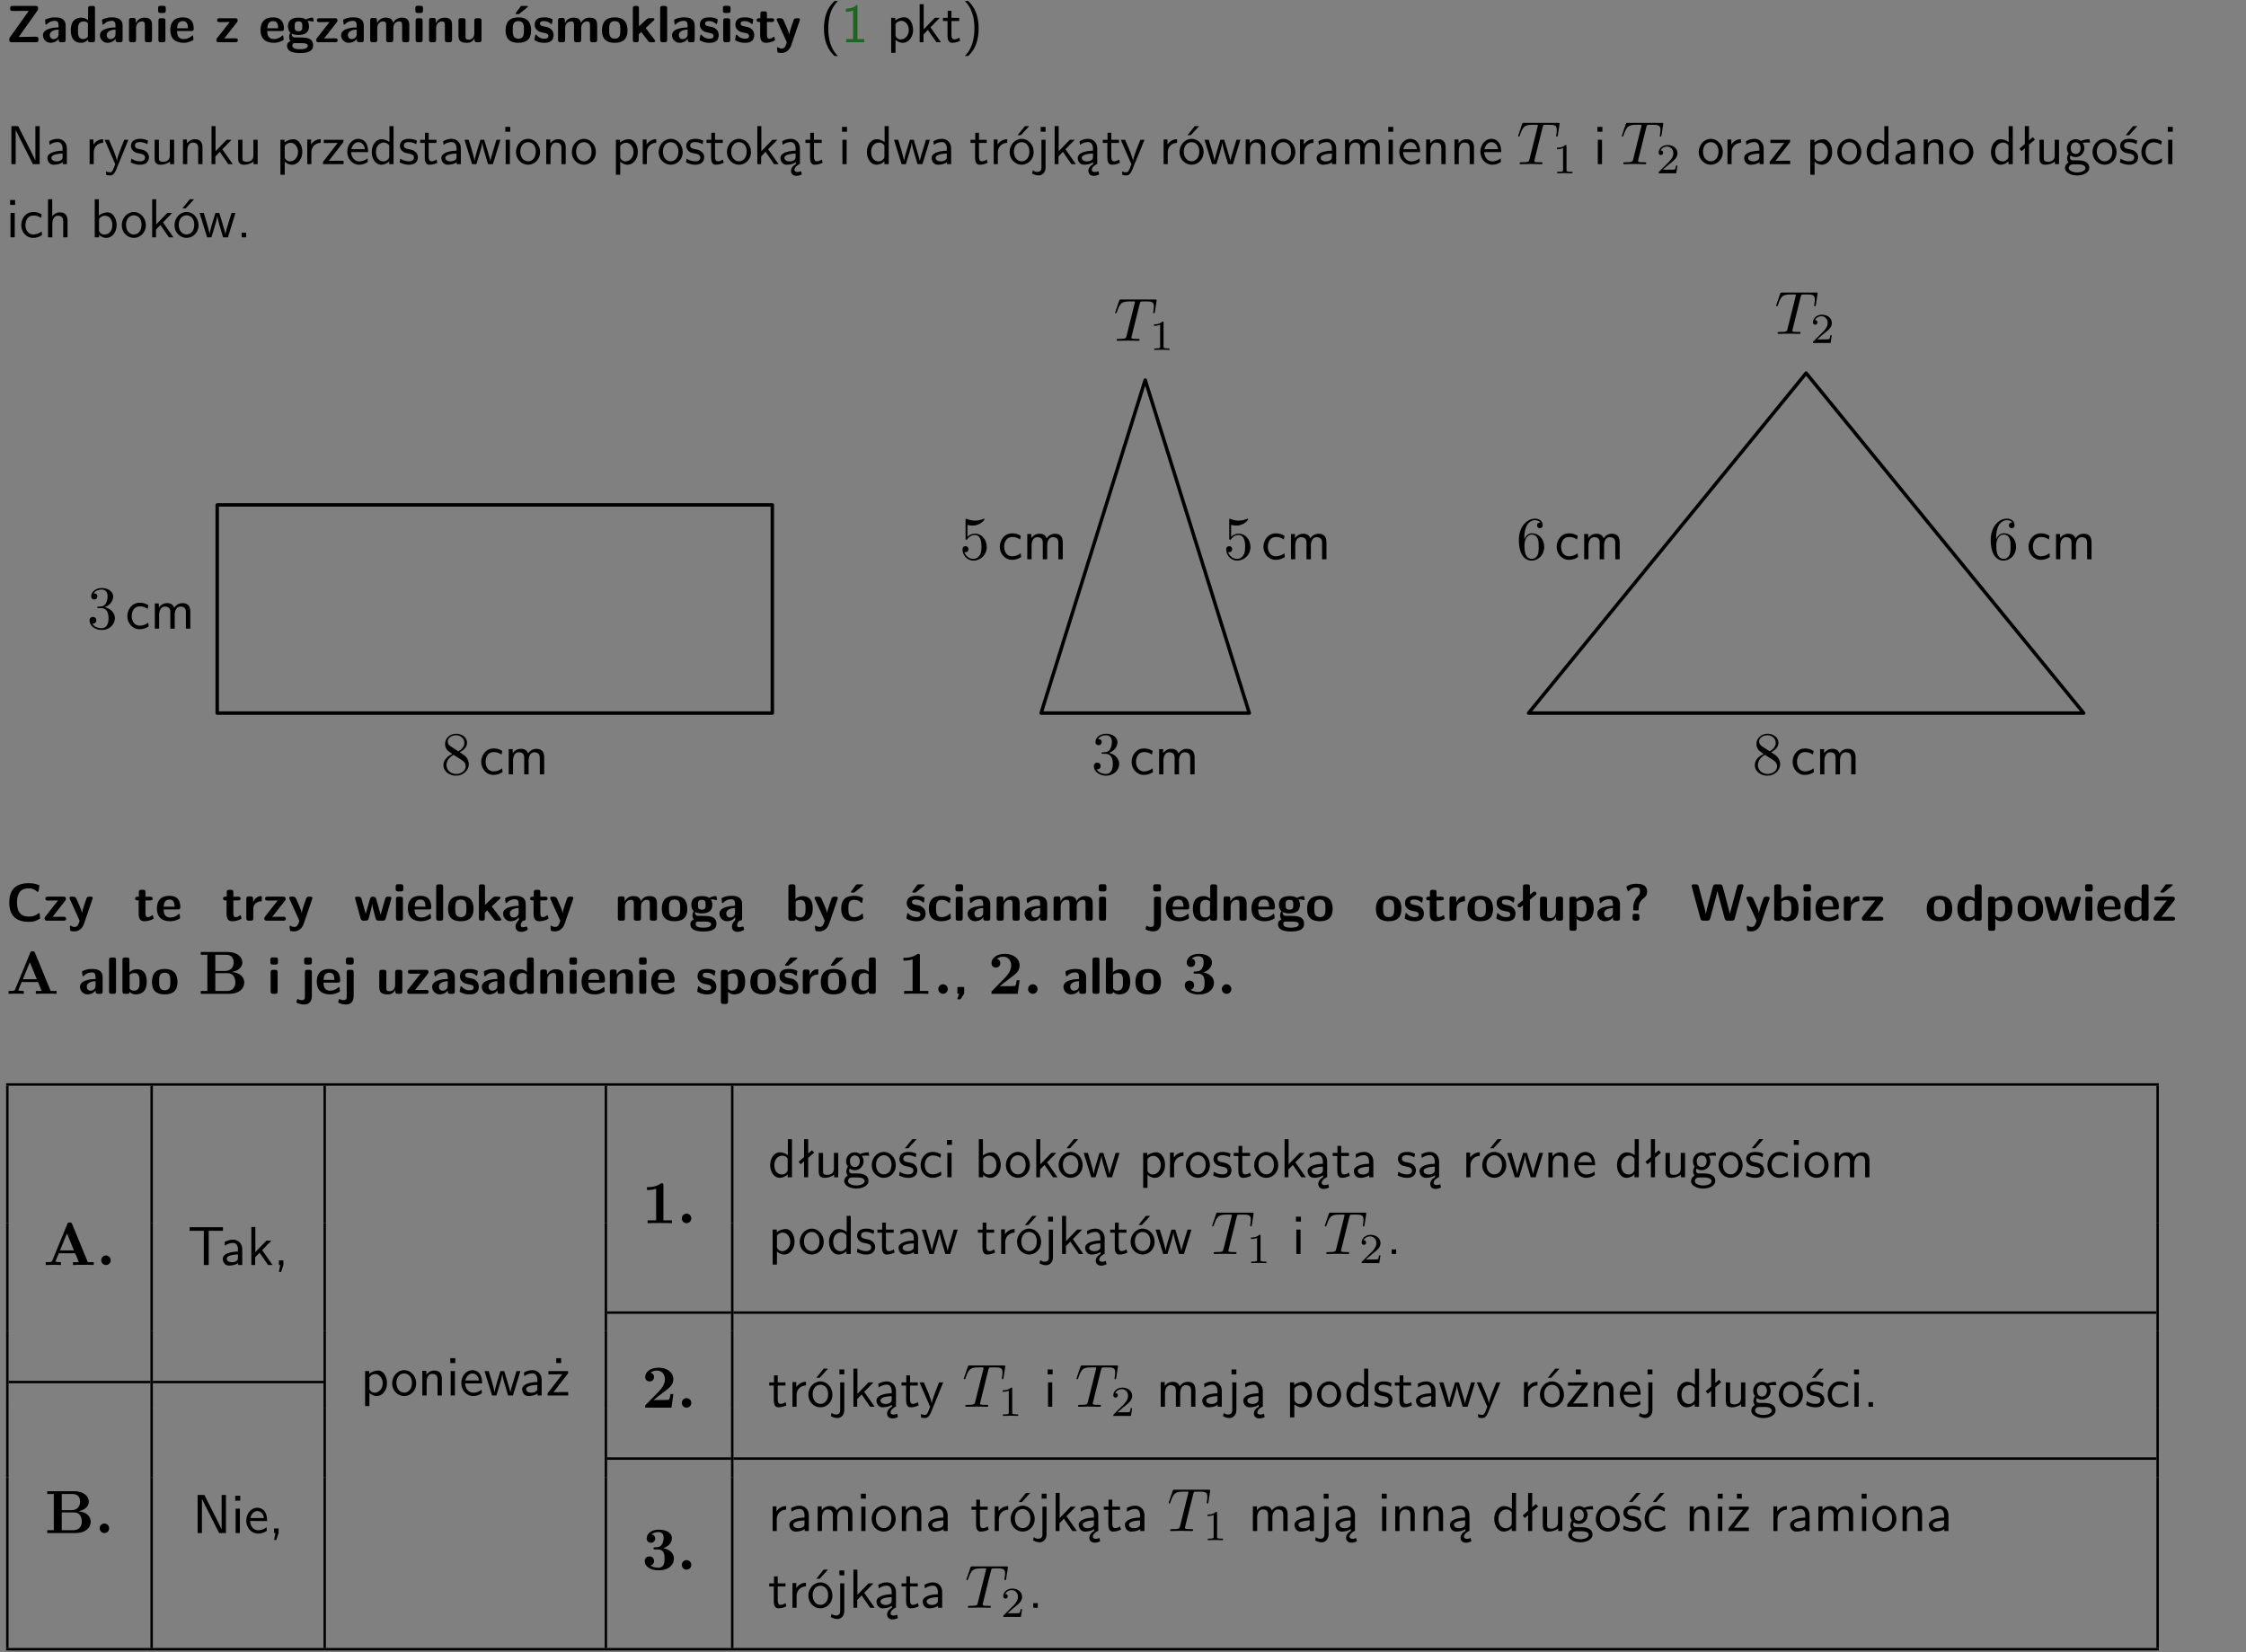 <?xml version="1.0" encoding="UTF-8"?>
<svg width="367pt" height="270pt" version="1.2" viewBox="0 0 367 270" xmlns="http://www.w3.org/2000/svg" xmlns:xlink="http://www.w3.org/1999/xlink">
 <rect x="0" y="0" width="367" height="270" fill="#808080" stroke="none"/>
 <defs>
  <symbol id="glyph0-1" overflow="visible">
   <path d="m5.141-5.203c0.078-0.109 0.078-0.125 0.078-0.312 0-0.234 0-0.422-0.406-0.422h-3.75c-0.359 0-0.406 0.141-0.406 0.422 0 0.406 0.172 0.406 0.516 0.406 0.75 0 1.484-0.016 2.234-0.016h0.297l-3.094 4.344c-0.094 0.109-0.094 0.125-0.094 0.297v0.078c0 0.297 0.094 0.406 0.422 0.406h3.922c0.328 0 0.422-0.109 0.422-0.406v-0.078c0-0.422-0.203-0.422-0.5-0.422-0.75 0-1.938 0.031-2.719 0.047z"/>
  </symbol>
  <symbol id="glyph0-2" overflow="visible">
   <path d="m3.969-2.703c0-1.359-1.297-1.359-1.719-1.359-0.406 0-0.844 0.031-1.406 0.266-0.188 0.078-0.234 0.109-0.234 0.203 0 0.062 0.062 0.547 0.062 0.625 0.016 0.047 0.062 0.094 0.109 0.094s0.078-0.031 0.094-0.047c0.375-0.391 0.797-0.578 1.328-0.578 0.469 0 0.609 0.281 0.609 0.781v0.297c-0.297 0-2.547 0.031-2.547 1.281 0 0.594 0.484 1.234 1.234 1.234 0.297 0 0.938-0.078 1.328-0.672v0.172c0 0.266 0.062 0.406 0.422 0.406h0.312c0.328 0 0.406-0.109 0.406-0.406zm-1.156 1.391c0 0.797-0.812 0.797-0.844 0.797-0.359 0-0.594-0.312-0.594-0.641 0-0.844 1.188-0.906 1.438-0.906z"/>
  </symbol>
  <symbol id="glyph0-3" overflow="visible">
   <path d="m4.266-5.531c0-0.281-0.047-0.406-0.406-0.406h-0.312c-0.328 0-0.406 0.109-0.406 0.406v1.938c-0.391-0.359-0.812-0.422-1.078-0.422-1.75 0-1.75 1.641-1.75 2.062 0 0.391 0 2.047 1.703 2.047 0.359 0 0.719-0.109 1.094-0.5 0 0.328 0.125 0.406 0.406 0.406h0.344c0.328 0 0.406-0.109 0.406-0.406zm-1.156 4.453c0 0.156 0 0.234-0.25 0.406-0.219 0.125-0.406 0.156-0.516 0.156-0.859 0-0.859-0.797-0.859-1.438s0-1.453 0.953-1.453c0.25 0 0.484 0.094 0.672 0.266z"/>
  </symbol>
  <symbol id="glyph0-4" overflow="visible">
   <path d="m4.281-2.781c0-0.891-0.375-1.234-1.25-1.234-0.906 0-1.281 0.656-1.391 0.875h-0.016v-0.422c0-0.281-0.062-0.406-0.406-0.406h-0.297c-0.312 0-0.406 0.094-0.406 0.406v3.156c0 0.297 0.094 0.406 0.406 0.406h0.344c0.328 0 0.406-0.109 0.406-0.406v-1.891c0-0.75 0.5-1.109 0.953-1.109 0.406 0 0.484 0.203 0.484 0.641v2.359c0 0.266 0.062 0.406 0.422 0.406h0.344c0.328 0 0.406-0.109 0.406-0.406z"/>
  </symbol>
  <symbol id="glyph0-5" overflow="visible">
   <path d="m0.875-5.953c-0.281 0-0.406 0.047-0.406 0.391v0.406c0 0.266 0.078 0.375 0.391 0.375h0.453c0.406 0 0.406-0.172 0.406-0.578s0-0.594-0.406-0.594zm0.781 2.438c0-0.266-0.062-0.406-0.406-0.406h-0.312c-0.312 0-0.422 0.094-0.422 0.406v3.109c0 0.297 0.094 0.406 0.422 0.406h0.312c0.328 0 0.406-0.109 0.406-0.406z"/>
  </symbol>
  <symbol id="glyph0-6" overflow="visible">
   <path d="m3.688-1.828c0.203 0 0.406-0.016 0.406-0.391 0-1.109-0.5-1.844-1.781-1.844-1.375 0-2.047 0.766-2.047 2.062 0 1.406 0.812 2.094 2.156 2.094 0.328 0 0.812-0.047 1.375-0.328 0.188-0.094 0.25-0.109 0.25-0.219 0-0.062-0.016-0.312-0.031-0.375-0.031-0.266-0.047-0.281-0.125-0.281-0.031 0-0.047 0-0.141 0.094-0.5 0.438-1.016 0.5-1.297 0.5-0.969 0-1.062-0.766-1.094-1.312zm-2.312-0.453c0.016-0.531 0.188-1.172 0.938-1.172 0.688 0 0.812 0.5 0.844 1.172z"/>
  </symbol>
  <symbol id="glyph0-7" overflow="visible">
   <path d="m3.641-3.266c0.094-0.109 0.109-0.156 0.109-0.297 0-0.359-0.266-0.359-0.406-0.359h-2.531c-0.125 0-0.422 0-0.422 0.328 0 0.312 0.281 0.312 0.516 0.312 0.266 0 0.953-0.016 1.234-0.016h0.312l-2.078 2.641c-0.094 0.109-0.109 0.156-0.109 0.297 0 0.359 0.266 0.359 0.406 0.359h2.688c0.109 0 0.422 0 0.422-0.312 0-0.328-0.266-0.328-0.516-0.328-0.438 0-0.891 0.016-1.312 0.016h-0.391z"/>
  </symbol>
  <symbol id="glyph0-8" overflow="visible">
   <path d="m1.719-0.781c-0.312 0-0.438 0-0.547-0.109-0.047-0.031-0.188-0.156-0.188-0.391 0-0.047 0.016-0.078 0.016-0.125 0.406 0.219 0.906 0.219 1.094 0.219 0.359 0 1.719 0 1.719-1.406 0-0.5-0.188-0.797-0.266-0.891 0.141 0 0.438 0 0.797 0.094 0.031 0.016 0.094 0.031 0.125 0.031 0.062 0 0.109-0.047 0.109-0.109 0-0.031-0.047-0.234-0.062-0.328-0.031-0.203-0.031-0.219-0.188-0.219-0.266 0-0.703 0.109-1.016 0.297-0.406-0.266-0.859-0.297-1.219-0.297s-1.719 0-1.719 1.406c0 0.344 0.094 0.781 0.406 1.062-0.219 0.312-0.219 0.641-0.219 0.688 0 0.172 0.047 0.453 0.219 0.672-0.125 0.062-0.562 0.219-0.562 0.766 0 0.266 0.125 0.703 0.656 0.953 0.5 0.219 1.062 0.234 1.469 0.234 0.5 0 2.141 0 2.141-1.219 0-1.328-1.203-1.328-2.359-1.328zm0.375-1.016c-0.609 0-0.625-0.328-0.625-0.797s0.016-0.812 0.625-0.812c0.594 0 0.625 0.328 0.625 0.797 0 0.484-0.031 0.812-0.625 0.812zm0.453 1.938c0.703 0 1.062 0.125 1.062 0.438 0 0.562-0.984 0.562-1.25 0.562-0.344 0-1.266 0-1.266-0.594 0-0.406 0.266-0.406 0.469-0.406z"/>
  </symbol>
  <symbol id="glyph0-9" overflow="visible">
   <path d="m6.906-2.781c0-0.891-0.375-1.234-1.25-1.234-0.609 0-1.078 0.281-1.391 0.844-0.141-0.812-0.859-0.844-1.219-0.844-0.172 0-0.531 0-0.922 0.281-0.266 0.203-0.422 0.469-0.484 0.594h-0.016v-0.422c0-0.281-0.062-0.406-0.406-0.406h-0.297c-0.312 0-0.406 0.094-0.406 0.406v3.156c0 0.297 0.094 0.406 0.406 0.406h0.344c0.328 0 0.406-0.109 0.406-0.406v-1.891c0-0.781 0.531-1.109 0.953-1.109 0.406 0 0.5 0.188 0.5 0.641v2.359c0 0.297 0.094 0.406 0.406 0.406h0.344c0.328 0 0.422-0.109 0.422-0.406v-1.891c0-0.781 0.516-1.109 0.938-1.109 0.406 0 0.5 0.188 0.5 0.641v2.359c0 0.297 0.094 0.406 0.406 0.406h0.344c0.328 0 0.422-0.109 0.422-0.406z"/>
  </symbol>
  <symbol id="glyph0-10" overflow="visible">
   <path d="m4.281-3.516c0-0.266-0.062-0.406-0.406-0.406h-0.344c-0.328 0-0.422 0.109-0.422 0.406v2.031c0 0.562-0.297 1.062-0.906 1.062-0.469 0-0.531-0.125-0.531-0.578v-2.516c0-0.266-0.047-0.406-0.406-0.406h-0.344c-0.312 0-0.406 0.094-0.406 0.406v2.438c0 0.922 0.5 1.172 1.391 1.172 0.219 0 0.828 0 1.234-0.734v0.234c0 0.266 0.062 0.406 0.406 0.406h0.328c0.328 0 0.406-0.109 0.406-0.406z"/>
  </symbol>
  <symbol id="glyph0-11" overflow="visible">
   <path d="m4.438-1.922c0-1.406-0.688-2.141-2.078-2.141-1.438 0-2.094 0.75-2.094 2.141s0.734 2.016 2.078 2.016 2.094-0.609 2.094-2.016zm-2.078 1.344c-0.922 0-0.922-0.766-0.922-1.453 0-0.656 0-1.422 0.906-1.422 0.922 0 0.922 0.75 0.922 1.422s0 1.453-0.906 1.453zm1.453-5.125c0.047-0.031 0.094-0.078 0.094-0.125 0-0.109-0.094-0.109-0.219-0.109h-0.703c-0.172 0-0.188 0-0.266 0.094l-0.734 1c-0.078 0.094-0.078 0.125-0.078 0.141 0 0.109 0.094 0.109 0.234 0.109h0.312z"/>
  </symbol>
  <symbol id="glyph0-12" overflow="visible">
   <path d="m3.391-1.203c0-0.484-0.25-0.781-0.406-0.922-0.344-0.312-0.641-0.359-1-0.422-0.484-0.094-0.812-0.156-0.812-0.5s0.281-0.406 0.609-0.406c0.578 0 0.875 0.203 1.109 0.391 0.078 0.094 0.094 0.094 0.125 0.094 0.094 0 0.109-0.078 0.125-0.109 0.016-0.078 0.094-0.547 0.094-0.594 0-0.141-0.453-0.266-0.547-0.297-0.344-0.094-0.609-0.094-0.844-0.094-0.375 0-1.531 0-1.531 1.219 0 0.422 0.188 0.672 0.422 0.891 0.297 0.266 0.641 0.328 1.125 0.422 0.25 0.047 0.688 0.125 0.688 0.5 0 0.391-0.344 0.453-0.672 0.453-0.375 0-0.859-0.109-1.266-0.594-0.031-0.031-0.062-0.062-0.109-0.062-0.094 0-0.109 0.078-0.109 0.125-0.016 0.125-0.125 0.609-0.125 0.703 0 0.156 0.641 0.344 0.641 0.359 0.469 0.141 0.828 0.141 0.969 0.141 0.438 0 1.516-0.031 1.516-1.297z"/>
  </symbol>
  <symbol id="glyph0-13" overflow="visible">
   <path d="m4.438-1.922c0-1.406-0.688-2.141-2.078-2.141-1.438 0-2.094 0.75-2.094 2.141s0.734 2.016 2.078 2.016 2.094-0.609 2.094-2.016zm-2.078 1.344c-0.922 0-0.922-0.766-0.922-1.453 0-0.656 0-1.422 0.906-1.422 0.922 0 0.922 0.75 0.922 1.422s0 1.453-0.906 1.453z"/>
  </symbol>
  <symbol id="glyph0-14" overflow="visible">
   <path d="m2.688-2.328 1.312-1.219c0.094-0.094 0.125-0.125 0.125-0.188 0-0.188-0.172-0.188-0.281-0.188h-0.5c-0.156 0-0.328 0-0.516 0.188l-1.234 1.141v-2.938c0-0.281-0.062-0.406-0.406-0.406h-0.188c-0.312 0-0.406 0.094-0.406 0.406v5.125c0 0.297 0.094 0.406 0.406 0.406h0.156c0.328 0 0.406-0.109 0.406-0.406v-0.891c0.141-0.125 0.266-0.25 0.406-0.375 0.516 0.672 1.047 1.375 1.109 1.453 0.156 0.188 0.203 0.219 0.453 0.219h0.422c0.109 0 0.297 0 0.297-0.188 0-0.016 0-0.078-0.078-0.188z"/>
  </symbol>
  <symbol id="glyph0-15" overflow="visible">
   <path d="m1.656-5.531c0-0.281-0.062-0.406-0.406-0.406h-0.312c-0.312 0-0.422 0.094-0.422 0.406v5.125c0 0.297 0.094 0.406 0.422 0.406h0.312c0.328 0 0.406-0.109 0.406-0.406z"/>
  </symbol>
  <symbol id="glyph0-16" overflow="visible">
   <path d="m1.859-3.312h0.766c0.109 0 0.422 0 0.422-0.297 0-0.312-0.312-0.312-0.422-0.312h-0.766v-0.703c0-0.281-0.047-0.422-0.406-0.422h-0.266c-0.312 0-0.406 0.094-0.406 0.422v0.703h-0.203c-0.094 0-0.406 0-0.406 0.312 0 0.297 0.312 0.297 0.406 0.297h0.172v2.172c0 0.859 0.312 1.234 0.906 1.234 0.078 0 0.453 0 0.891-0.141 0.156-0.031 0.641-0.188 0.641-0.359 0-0.016-0.016-0.078-0.062-0.266-0.047-0.172-0.062-0.219-0.141-0.219-0.031 0-0.047 0.016-0.094 0.062-0.094 0.062-0.328 0.25-0.688 0.25-0.203 0-0.344-0.141-0.344-0.703z"/>
  </symbol>
  <symbol id="glyph0-17" overflow="visible">
   <path d="m4-3.516c0.047-0.109 0.047-0.125 0.047-0.172 0-0.234-0.234-0.234-0.344-0.234h-0.188c-0.141 0-0.328 0-0.453 0.203-0.016 0.031-0.719 1.922-0.766 2.5-0.047-0.422-0.391-1.219-0.766-2.031-0.234-0.547-0.297-0.672-0.719-0.672h-0.234c-0.109 0-0.328 0-0.328 0.219 0 0.031 0.031 0.094 0.047 0.141l1.609 3.562c-0.062 0.188-0.094 0.281-0.109 0.359-0.109 0.281-0.25 0.672-0.719 0.672-0.281 0-0.484-0.125-0.578-0.188-0.031-0.016-0.062-0.031-0.078-0.031-0.047 0-0.109 0.031-0.109 0.125 0 0.078 0.047 0.656 0.078 0.703 0.078 0.094 0.531 0.109 0.672 0.109 1.062 0 1.484-1 1.547-1.203z"/>
  </symbol>
  <symbol id="glyph0-18" overflow="visible">
   <path d="m5.422-5.609c0.016-0.062 0.016-0.078 0.016-0.109 0-0.078-0.016-0.094-0.25-0.156-0.359-0.141-0.781-0.25-1.516-0.25-2.188 0-3.156 1.156-3.156 3.156 0 2.203 1.172 3.156 3.172 3.156 0.703 0 1.062-0.078 1.609-0.391 0.234-0.125 0.25-0.125 0.25-0.219s-0.047-0.547-0.062-0.672c0-0.062-0.016-0.141-0.109-0.141-0.031 0-0.047 0-0.156 0.094-0.469 0.328-0.781 0.469-1.516 0.469-1.562 0-1.922-1.062-1.922-2.297 0-0.812 0.125-2.312 1.891-2.312 0.641 0 1.016 0.203 1.375 0.516 0.062 0.047 0.078 0.062 0.125 0.062s0.094-0.031 0.125-0.156z"/>
  </symbol>
  <symbol id="glyph0-19" overflow="visible">
   <path d="m1.656-1.969c0-0.812 0.688-1.141 1.219-1.188 0.156 0 0.172 0 0.172-0.219v-0.406c0-0.172 0-0.234-0.156-0.234-0.234 0-0.859 0.078-1.266 1.016v-0.562c0-0.281-0.062-0.406-0.422-0.406h-0.266c-0.312 0-0.422 0.094-0.422 0.406v3.156c0 0.297 0.094 0.406 0.422 0.406h0.312c0.328 0 0.406-0.109 0.406-0.406z"/>
  </symbol>
  <symbol id="glyph0-20" overflow="visible">
   <path d="m6.156-3.688c-0.031-0.234-0.172-0.234-0.438-0.234-0.406 0-0.516 0.031-0.625 0.469-0.203 0.656-0.578 2-0.703 2.484l-0.719-2.562c-0.062-0.188-0.125-0.391-0.516-0.391-0.125 0-0.328 0-0.438 0.203-0.078 0.125-0.453 1.609-0.766 2.609l-0.672-2.422c-0.094-0.297-0.188-0.391-0.531-0.391h-0.172c-0.172 0-0.344 0-0.375 0.234l0.906 3.297c0.109 0.391 0.344 0.391 0.547 0.391h0.25c0.391 0 0.469-0.125 0.562-0.469 0.188-0.719 0.5-1.797 0.531-2.234l0.016-0.016c0.047 0.5 0.422 1.844 0.531 2.25 0.094 0.312 0.141 0.469 0.578 0.469h0.578c0.359 0 0.453-0.109 0.531-0.391z"/>
  </symbol>
  <symbol id="glyph0-21" overflow="visible">
   <path d="m2.812-1.312c0 0.797-0.812 0.797-0.844 0.797-0.359 0-0.594-0.312-0.594-0.641 0-0.844 1.188-0.906 1.438-0.906zm0.062 1.156c-0.297 0.281-0.578 0.734-0.578 1.109 0 0.5 0.312 0.875 0.938 0.875 0.312 0 0.688-0.125 0.984-0.281 0.047-0.016 0.078-0.094 0.078-0.156l-0.094-0.312c0-0.062-0.109-0.125-0.172-0.109-0.188 0.047-0.359 0.109-0.547 0.109-0.172 0-0.344-0.078-0.328-0.344 0-0.266 0.125-0.562 0.406-0.734 0.328 0 0.406-0.109 0.406-0.406v-2.297c0-1.359-1.297-1.359-1.719-1.359-0.406 0-0.844 0.031-1.406 0.266-0.188 0.078-0.234 0.109-0.234 0.203 0 0.062 0.062 0.547 0.062 0.625 0.016 0.047 0.062 0.094 0.109 0.094s0.078-0.031 0.094-0.047c0.375-0.391 0.797-0.578 1.328-0.578 0.469 0 0.609 0.281 0.609 0.781v0.297c-0.297 0-2.547 0.031-2.547 1.281 0 0.594 0.484 1.234 1.234 1.234 0.297 0 0.938-0.078 1.328-0.672v0.172c0 0.094 0 0.188 0.047 0.25z"/>
  </symbol>
  <symbol id="glyph0-22" overflow="visible">
   <path d="m1.656-5.531c0-0.281-0.062-0.406-0.406-0.406h-0.312c-0.312 0-0.422 0.094-0.422 0.406v5.125c0 0.297 0.094 0.406 0.422 0.406h0.344c0.141 0 0.391 0 0.406-0.328 0.391 0.422 0.828 0.422 0.969 0.422 1.828 0 1.828-1.641 1.828-2.078 0-0.406 0-2.031-1.609-2.031-0.703 0-1.141 0.391-1.219 0.484zm0.031 2.438c0.109-0.109 0.375-0.312 0.766-0.312 0.859 0 0.859 0.797 0.859 1.438s0 1.453-0.953 1.453c-0.359 0-0.578-0.219-0.672-0.344z"/>
  </symbol>
  <symbol id="glyph0-23" overflow="visible">
   <path d="m3.906-0.422c0-0.094-0.031-0.5-0.047-0.609 0-0.016-0.016-0.109-0.094-0.109-0.047 0-0.062 0-0.141 0.094-0.156 0.125-0.547 0.469-1.25 0.469-0.891 0-0.891-0.859-0.891-1.406 0-0.703 0.047-1.422 0.906-1.422 0.562 0 0.797 0.141 1.109 0.406 0.094 0.094 0.109 0.094 0.141 0.094 0.094 0 0.109-0.078 0.125-0.109 0.016-0.078 0.094-0.562 0.094-0.594 0-0.078-0.062-0.109-0.203-0.188-0.406-0.188-0.672-0.266-1.266-0.266-1.281 0-2.078 0.594-2.078 2.094 0 1.422 0.734 2.062 2.031 2.062 0.234 0 0.75-0.016 1.328-0.297 0.234-0.125 0.234-0.141 0.234-0.219zm-0.094-5.281c0.047-0.031 0.094-0.078 0.094-0.125 0-0.109-0.094-0.109-0.219-0.109h-0.703c-0.172 0-0.188 0-0.266 0.094l-0.734 1c-0.078 0.094-0.078 0.125-0.078 0.141 0 0.109 0.094 0.109 0.234 0.109h0.312z"/>
  </symbol>
  <symbol id="glyph0-24" overflow="visible">
   <path d="m3.391-1.203c0-0.484-0.25-0.781-0.406-0.922-0.344-0.312-0.641-0.359-1-0.422-0.484-0.094-0.812-0.156-0.812-0.5s0.281-0.406 0.609-0.406c0.578 0 0.875 0.203 1.109 0.391 0.078 0.094 0.094 0.094 0.125 0.094 0.094 0 0.109-0.078 0.125-0.109 0.016-0.078 0.094-0.547 0.094-0.594 0-0.141-0.453-0.266-0.547-0.297-0.344-0.094-0.609-0.094-0.844-0.094-0.375 0-1.531 0-1.531 1.219 0 0.422 0.188 0.672 0.422 0.891 0.297 0.266 0.641 0.328 1.125 0.422 0.25 0.047 0.688 0.125 0.688 0.5 0 0.391-0.344 0.453-0.672 0.453-0.375 0-0.859-0.109-1.266-0.594-0.031-0.031-0.062-0.062-0.109-0.062-0.094 0-0.109 0.078-0.109 0.125-0.016 0.125-0.125 0.609-0.125 0.703 0 0.156 0.641 0.344 0.641 0.359 0.469 0.141 0.828 0.141 0.969 0.141 0.438 0 1.516-0.031 1.516-1.297zm-0.25-4.5c0.031-0.031 0.094-0.078 0.094-0.125 0-0.109-0.094-0.109-0.234-0.109h-0.703c-0.172 0-0.188 0-0.266 0.094l-0.734 1c-0.078 0.094-0.078 0.125-0.078 0.141 0 0.109 0.094 0.109 0.234 0.109h0.312z"/>
  </symbol>
  <symbol id="glyph0-25" overflow="visible">
   <path d="m3.906-0.422c0-0.094-0.031-0.5-0.047-0.609 0-0.016-0.016-0.109-0.094-0.109-0.047 0-0.062 0-0.141 0.094-0.156 0.125-0.547 0.469-1.25 0.469-0.891 0-0.891-0.859-0.891-1.406 0-0.703 0.047-1.422 0.906-1.422 0.562 0 0.797 0.141 1.109 0.406 0.094 0.094 0.109 0.094 0.141 0.094 0.094 0 0.109-0.078 0.125-0.109 0.016-0.078 0.094-0.562 0.094-0.594 0-0.078-0.062-0.109-0.203-0.188-0.406-0.188-0.672-0.266-1.266-0.266-1.281 0-2.078 0.594-2.078 2.094 0 1.422 0.734 2.062 2.031 2.062 0.234 0 0.75-0.016 1.328-0.297 0.234-0.125 0.234-0.141 0.234-0.219z"/>
  </symbol>
  <symbol id="glyph0-26" overflow="visible">
   <path d="m1.922-5.547c0-0.266-0.062-0.406-0.422-0.406h-0.422c-0.328 0-0.422 0.109-0.422 0.406v0.359c0 0.266 0.062 0.406 0.422 0.406h0.422c0.328 0 0.422-0.109 0.422-0.406zm-1.141 6.016c0 0.219 0 0.562-0.531 0.562-0.109 0-0.328-0.016-0.516-0.125-0.078-0.062-0.109-0.062-0.125-0.062-0.094 0-0.094 0.062-0.141 0.234-0.062 0.188-0.078 0.25-0.078 0.281 0 0.156 0.719 0.391 1.25 0.391 0.938 0 1.281-0.625 1.281-1.469v-3.797c0-0.266-0.062-0.406-0.422-0.406h-0.312c-0.328 0-0.406 0.109-0.406 0.406z"/>
  </symbol>
  <symbol id="glyph0-27" overflow="visible">
   <path d="m1-3.344-0.766 0.609c-0.125 0.109-0.156 0.312-0.047 0.453 0.109 0.125 0.312 0.172 0.453 0.047l0.359-0.297v2.125c0 0.297 0.094 0.406 0.406 0.406h0.328c0.328 0 0.406-0.109 0.406-0.406v-3.031l0.953-0.766c0.141-0.109 0.156-0.297 0.047-0.422-0.109-0.141-0.297-0.172-0.453-0.062l-0.547 0.438v-1.281c0-0.281-0.062-0.406-0.406-0.406h-0.328c-0.297 0-0.406 0.094-0.406 0.406z"/>
  </symbol>
  <symbol id="glyph0-28" overflow="visible">
   <path d="m1.688-0.328c0.391 0.422 0.859 0.422 0.969 0.422 1.828 0 1.828-1.641 1.828-2.078 0-0.406 0-2.031-1.562-2.031-0.5 0-0.953 0.203-1.266 0.5 0-0.328-0.109-0.406-0.406-0.406h-0.312c-0.312 0-0.422 0.094-0.422 0.406v4.766c0 0.312 0.094 0.406 0.422 0.406h0.344c0.312 0 0.406-0.109 0.406-0.406zm0-2.734c0.094-0.094 0.375-0.281 0.75-0.281 0.875 0 0.875 1 0.875 1.391 0 0.328 0 1.438-0.969 1.438-0.188 0-0.344-0.078-0.453-0.156-0.203-0.141-0.203-0.188-0.203-0.344z"/>
  </symbol>
  <symbol id="glyph0-29" overflow="visible">
   <path d="m2.531-2.141c0-0.906 0.609-1.375 0.906-1.609 0.25-0.188 0.469-0.469 0.469-1 0-1.281-1.328-1.281-1.766-1.281-0.203 0-0.766 0-1.359 0.312-0.109 0.062-0.266 0.141-0.266 0.219 0 0.016 0 0.031 0.047 0.141l0.156 0.422c0.031 0.094 0.047 0.141 0.125 0.141 0.062 0 0.078-0.016 0.109-0.078 0.344-0.406 0.75-0.547 1.156-0.547 0.578 0 0.641 0.188 0.641 0.641 0 0.406-0.078 0.484-0.266 0.672-0.844 0.875-0.844 1.766-0.844 2.062v0.297c0.031 0.078 0.094 0.078 0.234 0.078h0.422c0.234 0 0.234-0.016 0.234-0.234zm-1 1.734c0 0.297 0.094 0.406 0.406 0.406h0.297c0.328 0 0.406-0.109 0.406-0.406v-0.297c0-0.281-0.062-0.422-0.406-0.422h-0.297c-0.328 0-0.406 0.109-0.406 0.422z"/>
  </symbol>
  <symbol id="glyph0-30" overflow="visible">
   <path d="m8.641-5.531c0.047-0.125 0.047-0.156 0.047-0.156 0-0.25-0.234-0.25-0.359-0.25h-0.172c-0.172 0-0.422 0-0.516 0.375l-0.906 3.375c-0.125 0.438-0.203 0.719-0.281 1.094-0.047-0.234-0.047-0.25-0.25-1l-0.922-3.469c-0.094-0.344-0.266-0.375-0.516-0.375h-0.562c-0.188 0-0.422 0-0.531 0.375l-0.75 2.812-0.219 0.844c-0.094 0.406-0.156 0.672-0.172 0.812h-0.016c-0.062-0.453-0.266-1.203-0.422-1.734l-0.734-2.75c-0.094-0.359-0.344-0.359-0.516-0.359h-0.281c-0.125 0-0.359 0-0.359 0.25 0 0 0 0.031 0.031 0.156l1.406 5.172c0.094 0.359 0.344 0.359 0.516 0.359h0.562c0.188 0 0.422 0 0.531-0.391l0.891-3.344c0.125-0.469 0.188-0.703 0.281-1.125 0.109 0.5 0.156 0.719 0.312 1.266l0.875 3.234c0.094 0.359 0.328 0.359 0.5 0.359h0.625c0.172 0 0.422 0 0.516-0.359z"/>
  </symbol>
  <symbol id="glyph0-31" overflow="visible">
   <path d="m3.641-3.266c0.094-0.109 0.109-0.156 0.109-0.297 0-0.359-0.266-0.359-0.406-0.359h-2.531c-0.125 0-0.422 0-0.422 0.328 0 0.312 0.281 0.312 0.516 0.312 0.266 0 0.953-0.016 1.234-0.016h0.312l-2.078 2.641c-0.094 0.109-0.109 0.156-0.109 0.297 0 0.359 0.266 0.359 0.406 0.359h2.688c0.109 0 0.422 0 0.422-0.312 0-0.328-0.266-0.328-0.516-0.328-0.438 0-0.891 0.016-1.312 0.016h-0.391zm-0.328-2.438c0.031-0.031 0.094-0.078 0.094-0.125 0-0.109-0.094-0.109-0.234-0.109h-0.703c-0.172 0-0.188 0-0.266 0.094l-0.734 1c-0.078 0.094-0.078 0.125-0.078 0.141 0 0.109 0.094 0.109 0.234 0.109h0.312z"/>
  </symbol>
  <symbol id="glyph0-32" overflow="visible">
   <path d="m1.859-0.891c0-0.219 0-0.234-0.219-0.234h-0.672c-0.219 0-0.219 0.016-0.219 0.234v0.656c0 0.219 0 0.234 0.281 0.234-0.047 0.141-0.094 0.281-0.141 0.406-0.047 0.141-0.141 0.375-0.141 0.391 0 0.109 0.094 0.109 0.219 0.109h0.109c0.172 0 0.188 0 0.266-0.141 0.156-0.234 0.297-0.469 0.453-0.719 0.062-0.109 0.062-0.125 0.062-0.281z"/>
  </symbol>
  <symbol id="glyph1-1" overflow="visible">
   <path d="m2.438-6.734c-0.297 0.281-0.891 0.828-1.312 1.922-0.359 0.969-0.422 1.922-0.422 2.562 0 2.906 1.297 4.094 1.734 4.5h0.547c-0.438-0.438-1.578-1.594-1.578-4.5 0-0.5 0.031-1.547 0.391-2.609 0.375-1.031 0.891-1.578 1.188-1.875z"/>
  </symbol>
  <symbol id="glyph1-2" overflow="visible">
   <path d="m2.688-6.078h-0.188c-0.531 0.547-1.266 0.578-1.703 0.594v0.516c0.297-0.016 0.734-0.031 1.172-0.219v4.672h-1.109v0.516h2.938v-0.516h-1.109z"/>
  </symbol>
  <symbol id="glyph1-3" overflow="visible">
   <path d="m1.438-0.406c0.281 0.25 0.672 0.5 1.203 0.5 0.875 0 1.672-0.875 1.672-2.094 0-1.078-0.578-2.078-1.438-2.078-0.531 0-1.047 0.188-1.469 0.531v-0.438h-0.672v5.719h0.703zm0-2.578c0.219-0.312 0.562-0.516 0.953-0.516 0.672 0 1.219 0.672 1.219 1.5 0 0.922-0.641 1.547-1.312 1.547-0.344 0-0.594-0.172-0.766-0.422-0.094-0.125-0.094-0.141-0.094-0.312z"/>
  </symbol>
  <symbol id="glyph1-4" overflow="visible">
   <path d="m2.516-2.438 1.516-1.547h-0.812l-1.812 1.875v-4.109h-0.656v6.219h0.625v-1.266l0.719-0.75 1.391 2.016h0.734z"/>
  </symbol>
  <symbol id="glyph1-5" overflow="visible">
   <path d="m1.562-3.469h1.266v-0.516h-1.266v-1.141h-0.609v1.141h-0.781v0.516h0.75v2.406c0 0.531 0.125 1.156 0.75 1.156s1.078-0.219 1.312-0.328l-0.156-0.531c-0.234 0.188-0.516 0.297-0.797 0.297-0.344 0-0.469-0.281-0.469-0.75z"/>
  </symbol>
  <symbol id="glyph1-6" overflow="visible">
   <path d="m1.047 2.25c0.297-0.281 0.891-0.828 1.297-1.922 0.359-0.969 0.422-1.922 0.422-2.578 0-2.891-1.281-4.078-1.719-4.484h-0.547c0.438 0.438 1.578 1.594 1.578 4.484 0 0.516-0.031 1.562-0.406 2.625-0.359 1.031-0.875 1.578-1.172 1.875z"/>
  </symbol>
  <symbol id="glyph1-7" overflow="visible">
   <path d="m1.969-6.219h-1.109v6.219h0.703v-5.594c0.172 0.375 0.547 1.141 0.609 1.234l2.203 4.359h1.109v-6.219h-0.703v5.578h-0.016c-0.172-0.359-0.547-1.125-0.594-1.219z"/>
  </symbol>
  <symbol id="glyph1-8" overflow="visible">
   <path d="m3.578-2.594c0-0.906-0.656-1.547-1.484-1.547-0.578 0-0.984 0.156-1.406 0.391l0.062 0.594c0.453-0.328 0.906-0.453 1.344-0.453 0.422 0 0.781 0.359 0.781 1.031v0.375c-1.344 0.031-2.484 0.406-2.484 1.188 0 0.391 0.25 1.109 1.031 1.109 0.125 0 0.969-0.016 1.484-0.422v0.328h0.672zm-0.703 1.406c0 0.172 0 0.391-0.297 0.562-0.266 0.172-0.609 0.172-0.703 0.172-0.438 0-0.828-0.203-0.828-0.578 0-0.625 1.453-0.688 1.828-0.703z"/>
  </symbol>
  <symbol id="glyph1-9" overflow="visible">
   <path d="m1.406-1.922c0-0.891 0.641-1.547 1.531-1.562v-0.594c-0.797 0-1.297 0.453-1.578 0.859v-0.812h-0.625v4.031h0.672z"/>
  </symbol>
  <symbol id="glyph1-10" overflow="visible">
   <path d="m4-3.984h-0.672c-1.172 2.859-1.188 3.266-1.188 3.469h-0.016c-0.047-0.594-0.766-2.266-0.812-2.344l-0.484-1.125h-0.703l1.734 3.984c-0.094 0.281-0.281 0.719-0.312 0.812-0.234 0.516-0.391 0.516-0.516 0.516-0.141 0-0.438-0.031-0.703-0.141l0.062 0.578c0.188 0.047 0.438 0.078 0.641 0.078 0.312 0 0.641-0.109 1.016-1.031z"/>
  </symbol>
  <symbol id="glyph1-11" overflow="visible">
   <path d="m3.078-3.844c-0.469-0.219-0.828-0.297-1.297-0.297-0.219 0-1.484 0-1.484 1.188 0 0.438 0.266 0.719 0.484 0.891 0.281 0.203 0.469 0.234 0.969 0.328 0.328 0.062 0.844 0.172 0.844 0.656 0 0.609-0.703 0.609-0.844 0.609-0.734 0-1.234-0.328-1.391-0.438l-0.109 0.609c0.281 0.141 0.781 0.391 1.516 0.391 0.156 0 0.641 0 1.031-0.281 0.281-0.219 0.438-0.578 0.438-0.953 0-0.5-0.344-0.812-0.359-0.828-0.344-0.312-0.594-0.375-1.031-0.453-0.5-0.094-0.906-0.188-0.906-0.625 0-0.562 0.641-0.562 0.75-0.562 0.297 0 0.766 0.047 1.281 0.344z"/>
  </symbol>
  <symbol id="glyph1-12" overflow="visible">
   <path d="m3.906-3.984h-0.703v2.609c0 0.672-0.5 0.984-1.078 0.984-0.641 0-0.703-0.234-0.703-0.625v-2.969h-0.703v3c0 0.656 0.219 1.078 0.953 1.078 0.484 0 1.125-0.141 1.562-0.531v0.438h0.672z"/>
  </symbol>
  <symbol id="glyph1-13" overflow="visible">
   <path d="m3.906-2.672c0-0.594-0.141-1.406-1.234-1.406-0.812 0-1.25 0.609-1.297 0.672v-0.625h-0.656v4.031h0.703v-2.203c0-0.594 0.234-1.328 0.906-1.328 0.859 0 0.875 0.641 0.875 0.922v2.609h0.703z"/>
  </symbol>
  <symbol id="glyph1-14" overflow="visible">
   <path d="m3.594-3.625v-0.359h-3.219v0.531h1.25c0.109 0 0.219-0.016 0.328-0.016h0.688l-2.391 3.094v0.375h3.359v-0.562h-1.328c-0.109 0-0.203 0.016-0.312 0.016h-0.766z"/>
  </symbol>
  <symbol id="glyph1-15" overflow="visible">
   <path d="m3.719-1.969c0-0.297-0.016-0.969-0.359-1.516-0.375-0.547-0.922-0.656-1.25-0.656-0.984 0-1.797 0.953-1.797 2.109 0 1.188 0.859 2.125 1.938 2.125 0.562 0 1.078-0.203 1.422-0.469l-0.047-0.578c-0.562 0.469-1.156 0.5-1.359 0.5-0.719 0-1.297-0.625-1.328-1.516zm-2.734-0.484c0.141-0.688 0.625-1.141 1.125-1.141 0.469 0 0.969 0.312 1.094 1.141z"/>
  </symbol>
  <symbol id="glyph1-16" overflow="visible">
   <path d="m3.891-6.219h-0.672v2.625c-0.469-0.391-0.969-0.484-1.312-0.484-0.891 0-1.578 0.938-1.578 2.094 0 1.172 0.688 2.078 1.531 2.078 0.297 0 0.828-0.078 1.328-0.562v0.469h0.703zm-0.703 4.969c0 0.125 0 0.297-0.297 0.547-0.203 0.188-0.422 0.25-0.656 0.25-0.562 0-1.219-0.422-1.219-1.531 0-1.188 0.781-1.547 1.312-1.547 0.391 0 0.672 0.203 0.859 0.484z"/>
  </symbol>
  <symbol id="glyph1-17" overflow="visible">
   <path d="m5.984-3.984h-0.641l-0.578 1.906c-0.109 0.312-0.375 1.203-0.422 1.594-0.031-0.281-0.266-1.078-0.422-1.594l-0.578-1.906h-0.625l-0.516 1.688c-0.094 0.312-0.406 1.344-0.438 1.797-0.047-0.422-0.344-1.438-0.484-1.938l-0.469-1.547h-0.688l1.234 3.984h0.703c0.047-0.141 0.359-1.141 0.562-1.844 0.125-0.422 0.375-1.297 0.391-1.641h0.016c0.016 0.25 0.172 0.875 0.281 1.266l0.656 2.219h0.797z"/>
  </symbol>
  <symbol id="glyph1-18" overflow="visible">
   <path d="m1.469-6.094h-0.812v0.797h0.812zm-0.062 2.109h-0.688v3.984h0.688z"/>
  </symbol>
  <symbol id="glyph1-19" overflow="visible">
   <path d="m4.203-1.969c0-1.203-0.891-2.172-1.953-2.172-1.109 0-1.984 1-1.984 2.172s0.922 2.062 1.969 2.062c1.078 0 1.969-0.906 1.969-2.062zm-1.969 1.5c-0.625 0-1.266-0.516-1.266-1.594s0.688-1.531 1.266-1.531c0.625 0 1.266 0.469 1.266 1.531s-0.609 1.594-1.266 1.594z"/>
  </symbol>
  <symbol id="glyph1-20" overflow="visible">
   <path d="m2.875-1.188c0 0.172 0 0.391-0.297 0.562-0.266 0.172-0.609 0.172-0.703 0.172-0.438 0-0.828-0.203-0.828-0.578 0-0.625 1.453-0.688 1.828-0.703zm-0.188 2.125c0-0.406 0.375-0.703 0.797-0.938h0.094v-2.594c0-0.906-0.656-1.547-1.484-1.547-0.578 0-0.984 0.156-1.406 0.391l0.062 0.594c0.453-0.328 0.906-0.453 1.344-0.453 0.422 0 0.781 0.359 0.781 1.031v0.375c-1.344 0.031-2.484 0.406-2.484 1.188 0 0.391 0.25 1.109 1.031 1.109 0.125 0 0.969-0.016 1.484-0.422v0.328c-0.453 0.25-0.812 0.688-0.781 1.141 0.016 0.391 0.281 0.766 0.891 0.766 0.297 0 0.516-0.062 0.875-0.234l-0.125-0.531c-0.203 0.094-0.406 0.141-0.594 0.141-0.25-0.031-0.469-0.078-0.484-0.344z"/>
  </symbol>
  <symbol id="glyph1-21" overflow="visible">
   <path d="m4.203-1.969c0-1.203-0.891-2.172-1.953-2.172-1.109 0-1.984 1-1.984 2.172s0.922 2.062 1.969 2.062c1.078 0 1.969-0.906 1.969-2.062zm-1.969 1.5c-0.625 0-1.266-0.516-1.266-1.594s0.688-1.531 1.266-1.531c0.625 0 1.266 0.469 1.266 1.531s-0.609 1.594-1.266 1.594zm1.234-5.75h-0.703l-1.203 1.484h0.547z"/>
  </symbol>
  <symbol id="glyph1-22" overflow="visible">
   <path d="m1.656-6.094h-0.797v0.797h0.797zm-2.203 7.625c0.438 0.25 0.844 0.312 1.078 0.312 0.562 0 1.125-0.469 1.125-1.312v-4.516h-0.672v4.594c0 0.578-0.453 0.656-0.703 0.656-0.266 0-0.5-0.094-0.688-0.281z"/>
  </symbol>
  <symbol id="glyph1-23" overflow="visible">
   <path d="m6.391-2.672c0-0.609-0.141-1.406-1.219-1.406-0.547 0-1.016 0.25-1.344 0.734-0.234-0.688-0.859-0.734-1.141-0.734-0.656 0-1.078 0.359-1.312 0.688v-0.641h-0.656v4.031h0.703v-2.203c0-0.609 0.25-1.328 0.906-1.328 0.844 0 0.875 0.578 0.875 0.922v2.609h0.703v-2.203c0-0.609 0.25-1.328 0.906-1.328 0.844 0 0.875 0.578 0.875 0.922v2.609h0.703z"/>
  </symbol>
  <symbol id="glyph1-24" overflow="visible">
   <path d="m2.516-4.406-0.609 0.531v-2.344h-0.672v2.922l-0.891 0.766 0.344 0.406 0.547-0.469v2.594h0.672v-3.188l0.969-0.828z"/>
  </symbol>
  <symbol id="glyph1-25" overflow="visible">
   <path d="m3.156-3.5c0.203 0 0.453-0.047 0.672-0.047 0.156 0 0.5 0.031 0.516 0.031l-0.094-0.562c-0.625 0-1.141 0.172-1.422 0.281-0.188-0.156-0.484-0.281-0.844-0.281-0.781 0-1.422 0.641-1.422 1.453 0 0.344 0.109 0.656 0.297 0.891-0.266 0.375-0.266 0.719-0.266 0.766 0 0.234 0.078 0.5 0.234 0.688-0.469 0.266-0.578 0.688-0.578 0.922 0 0.672 0.891 1.203 1.984 1.203 1.109 0 1.984-0.531 1.984-1.219 0-1.25-1.5-1.25-1.844-1.25h-0.781c-0.125 0-0.531 0-0.531-0.469 0-0.094 0.047-0.25 0.109-0.328 0.188 0.141 0.484 0.266 0.812 0.266 0.812 0 1.438-0.672 1.438-1.469 0-0.422-0.203-0.75-0.297-0.891zm-1.172 1.828c-0.328 0-0.797-0.203-0.797-0.953 0-0.734 0.469-0.938 0.797-0.938 0.391 0 0.812 0.25 0.812 0.938 0 0.703-0.422 0.953-0.812 0.953zm0.406 1.703c0.188 0 1.203 0 1.203 0.609 0 0.406-0.609 0.703-1.344 0.703s-1.375-0.281-1.375-0.703c0-0.031 0-0.609 0.703-0.609z"/>
  </symbol>
  <symbol id="glyph1-26" overflow="visible">
   <path d="m3.078-3.844c-0.469-0.219-0.828-0.297-1.297-0.297-0.219 0-1.484 0-1.484 1.188 0 0.438 0.266 0.719 0.484 0.891 0.281 0.203 0.469 0.234 0.969 0.328 0.328 0.062 0.844 0.172 0.844 0.656 0 0.609-0.703 0.609-0.844 0.609-0.734 0-1.234-0.328-1.391-0.438l-0.109 0.609c0.281 0.141 0.781 0.391 1.516 0.391 0.156 0 0.641 0 1.031-0.281 0.281-0.219 0.438-0.578 0.438-0.953 0-0.5-0.344-0.812-0.359-0.828-0.344-0.312-0.594-0.375-1.031-0.453-0.5-0.094-0.906-0.188-0.906-0.625 0-0.562 0.641-0.562 0.75-0.562 0.297 0 0.766 0.047 1.281 0.344zm0.031-2.375h-0.703l-1.203 1.484h0.562z"/>
  </symbol>
  <symbol id="glyph1-27" overflow="visible">
   <path d="m3.672-3.75c-0.531-0.297-0.828-0.391-1.375-0.391-1.25 0-1.969 1.094-1.969 2.156 0 1.109 0.812 2.078 1.938 2.078 0.484 0 0.969-0.125 1.453-0.453l-0.047-0.594c-0.469 0.359-0.953 0.484-1.406 0.484-0.734 0-1.25-0.656-1.25-1.531 0-0.703 0.344-1.562 1.297-1.562 0.453 0 0.766 0.078 1.25 0.391z"/>
  </symbol>
  <symbol id="glyph1-28" overflow="visible">
   <path d="m3.906-2.672c0-0.594-0.141-1.406-1.234-1.406-0.562 0-0.984 0.281-1.266 0.641v-2.781h-0.688v6.219h0.703v-2.203c0-0.594 0.234-1.328 0.906-1.328 0.859 0 0.875 0.641 0.875 0.922v2.609h0.703z"/>
  </symbol>
  <symbol id="glyph1-29" overflow="visible">
   <path d="m1.406-6.219h-0.672v6.219h0.703v-0.406c0.219 0.188 0.594 0.5 1.203 0.5 0.891 0 1.672-0.891 1.672-2.094 0-1.109-0.625-2.078-1.453-2.078-0.359 0-0.906 0.094-1.453 0.531zm0.031 3.219c0.141-0.219 0.469-0.531 0.953-0.531 0.531 0 1.219 0.391 1.219 1.531 0 1.172-0.75 1.547-1.297 1.547-0.359 0-0.656-0.156-0.875-0.562z"/>
  </symbol>
  <symbol id="glyph1-30" overflow="visible">
   <path d="m1.609-0.75h-0.734v0.75h0.734z"/>
  </symbol>
  <symbol id="glyph1-31" overflow="visible">
   <path d="m3.453-5.594h0.797 0.328 1.203v-0.578h-5.453v0.578h1.203 0.312 0.812v5.594h0.797z"/>
  </symbol>
  <symbol id="glyph1-32" overflow="visible">
   <path d="m1.609-0.016v-0.734h-0.734v0.75h0.219l-0.219 1.125h0.359z"/>
  </symbol>
  <symbol id="glyph1-33" overflow="visible">
   <path d="m3.594-3.625v-0.359h-3.219v0.531h1.25c0.109 0 0.219-0.016 0.328-0.016h0.688l-2.391 3.094v0.375h3.359v-0.562h-1.328c-0.109 0-0.203 0.016-0.312 0.016h-0.766zm-1.141-2.469h-0.797v0.797h0.797z"/>
  </symbol>
  <symbol id="glyph1-34" overflow="visible">
   <path d="m3.672-3.75c-0.531-0.297-0.828-0.391-1.375-0.391-1.25 0-1.969 1.094-1.969 2.156 0 1.109 0.812 2.078 1.938 2.078 0.484 0 0.969-0.125 1.453-0.453l-0.047-0.594c-0.469 0.359-0.953 0.484-1.406 0.484-0.734 0-1.25-0.656-1.25-1.531 0-0.703 0.344-1.562 1.297-1.562 0.453 0 0.766 0.078 1.25 0.391zm-0.125-2.469h-0.688l-1.203 1.484h0.547z"/>
  </symbol>
  <symbol id="glyph2-1" overflow="visible">
   <path d="m4.25-6.047c0.078-0.281 0.109-0.344 0.234-0.375 0.094-0.016 0.422-0.016 0.625-0.016 1.016 0 1.453 0.031 1.453 0.812 0 0.156-0.031 0.547-0.078 0.797 0 0.047-0.031 0.156-0.031 0.188 0 0.062 0.031 0.141 0.125 0.141 0.109 0 0.125-0.078 0.156-0.234l0.266-1.734c0.016-0.047 0.016-0.141 0.016-0.172 0-0.109-0.094-0.109-0.266-0.109h-5.531c-0.234 0-0.25 0.016-0.328 0.203l-0.594 1.75c0 0.016-0.062 0.156-0.062 0.188 0 0.047 0.062 0.109 0.125 0.109 0.094 0 0.109-0.062 0.172-0.219 0.531-1.547 0.797-1.719 2.266-1.719h0.391c0.281 0 0.281 0.031 0.281 0.125 0 0.047-0.031 0.172-0.047 0.203l-1.328 5.328c-0.094 0.359-0.125 0.469-1.188 0.469-0.359 0-0.422 0-0.422 0.188 0 0.125 0.109 0.125 0.172 0.125 0.266 0 0.547-0.016 0.812-0.016 0.281 0 0.578-0.016 0.859-0.016s0.547 0.016 0.828 0.016 0.578 0.016 0.859 0.016c0.094 0 0.219 0 0.219-0.203 0-0.109-0.078-0.109-0.344-0.109-0.234 0-0.375 0-0.625-0.016-0.297-0.031-0.375-0.062-0.375-0.219 0-0.016 0-0.062 0.047-0.203z"/>
  </symbol>
  <symbol id="glyph3-1" overflow="visible">
   <path d="m2.328-4.438c0-0.188 0-0.188-0.203-0.188-0.453 0.438-1.078 0.438-1.359 0.438v0.25c0.156 0 0.625 0 1-0.188v3.547c0 0.234 0 0.328-0.688 0.328h-0.266v0.25c0.125 0 0.984-0.031 1.234-0.031 0.219 0 1.094 0.031 1.25 0.031v-0.25h-0.266c-0.703 0-0.703-0.094-0.703-0.328z"/>
  </symbol>
  <symbol id="glyph3-2" overflow="visible">
   <path d="m3.516-1.266h-0.234c-0.016 0.156-0.094 0.562-0.188 0.625-0.047 0.047-0.578 0.047-0.688 0.047h-1.281c0.734-0.641 0.984-0.844 1.391-1.172 0.516-0.406 1-0.844 1-1.5 0-0.844-0.734-1.359-1.625-1.359-0.859 0-1.453 0.609-1.453 1.25 0 0.344 0.297 0.391 0.375 0.391 0.156 0 0.359-0.125 0.359-0.375 0-0.125-0.047-0.375-0.406-0.375 0.219-0.484 0.688-0.641 1.016-0.641 0.703 0 1.062 0.547 1.062 1.109 0 0.609-0.438 1.078-0.656 1.328l-1.672 1.672c-0.078 0.062-0.078 0.078-0.078 0.266h2.875z"/>
  </symbol>
  <symbol id="glyph4-1" overflow="visible">
   <path d="m1.625-4.562c-0.453-0.297-0.5-0.625-0.5-0.797 0-0.609 0.656-1.031 1.359-1.031 0.719 0 1.359 0.516 1.359 1.234 0 0.578-0.391 1.047-0.984 1.391zm1.453 0.953c0.719-0.375 1.203-0.891 1.203-1.547 0-0.922-0.875-1.484-1.781-1.484-1 0-1.812 0.734-1.812 1.672 0 0.172 0.016 0.625 0.438 1.094 0.109 0.109 0.484 0.359 0.734 0.531-0.578 0.297-1.438 0.844-1.438 1.844 0 1.047 1.016 1.719 2.062 1.719 1.125 0 2.078-0.828 2.078-1.891 0-0.359-0.109-0.812-0.5-1.234-0.188-0.203-0.344-0.297-0.984-0.703zm-1 0.422c0.281 0.172 0.75 0.469 1.234 0.781 0.281 0.188 0.75 0.484 0.75 1.094 0 0.734-0.75 1.25-1.562 1.25-0.859 0-1.578-0.609-1.578-1.438 0-0.578 0.312-1.219 1.156-1.688z"/>
  </symbol>
  <symbol id="glyph4-2" overflow="visible">
   <path d="m2.891-3.516c0.812-0.266 1.391-0.953 1.391-1.75 0-0.812-0.875-1.375-1.828-1.375-1 0-1.766 0.594-1.766 1.359 0 0.328 0.219 0.516 0.516 0.516s0.5-0.219 0.5-0.516c0-0.484-0.469-0.484-0.609-0.484 0.297-0.5 0.953-0.625 1.312-0.625 0.422 0 0.969 0.219 0.969 1.109 0 0.125-0.031 0.703-0.281 1.141-0.297 0.484-0.641 0.516-0.891 0.516-0.078 0.016-0.312 0.031-0.391 0.031-0.078 0.016-0.141 0.031-0.141 0.125 0 0.109 0.062 0.109 0.234 0.109h0.438c0.812 0 1.188 0.672 1.188 1.656 0 1.359-0.688 1.641-1.125 1.641s-1.188-0.172-1.531-0.75c0.344 0.047 0.656-0.172 0.656-0.547 0-0.359-0.266-0.562-0.547-0.562-0.25 0-0.562 0.141-0.562 0.578 0 0.906 0.922 1.562 2.016 1.562 1.219 0 2.125-0.906 2.125-1.922 0-0.812-0.641-1.594-1.672-1.812z"/>
  </symbol>
  <symbol id="glyph4-3" overflow="visible">
   <path d="m4.469-2c0-1.188-0.812-2.188-1.891-2.188-0.469 0-0.906 0.156-1.266 0.516v-1.953c0.203 0.062 0.531 0.125 0.844 0.125 1.234 0 1.938-0.906 1.938-1.031 0-0.062-0.031-0.109-0.109-0.109 0 0-0.031 0-0.078 0.031-0.203 0.094-0.688 0.297-1.359 0.297-0.391 0-0.859-0.078-1.328-0.281-0.078-0.031-0.094-0.031-0.109-0.031-0.109 0-0.109 0.078-0.109 0.234v2.953c0 0.172 0 0.25 0.141 0.25 0.078 0 0.094-0.016 0.141-0.078 0.109-0.156 0.469-0.703 1.281-0.703 0.516 0 0.766 0.453 0.844 0.641 0.156 0.375 0.188 0.75 0.188 1.25 0 0.359 0 0.953-0.25 1.375-0.234 0.391-0.609 0.641-1.062 0.641-0.719 0-1.297-0.531-1.469-1.109 0.031 0 0.062 0.016 0.172 0.016 0.328 0 0.5-0.25 0.5-0.484 0-0.25-0.172-0.5-0.5-0.5-0.141 0-0.484 0.078-0.484 0.531 0 0.859 0.688 1.828 1.797 1.828 1.156 0 2.172-0.953 2.172-2.219z"/>
  </symbol>
  <symbol id="glyph4-4" overflow="visible">
   <path d="m1.312-3.266v-0.25c0-2.516 1.234-2.875 1.75-2.875 0.234 0 0.656 0.062 0.875 0.406-0.156 0-0.547 0-0.547 0.438 0 0.312 0.234 0.469 0.453 0.469 0.156 0 0.469-0.094 0.469-0.484 0-0.594-0.438-1.078-1.266-1.078-1.281 0-2.625 1.281-2.625 3.484 0 2.672 1.156 3.375 2.078 3.375 1.109 0 2.062-0.938 2.062-2.25 0-1.266-0.891-2.219-2-2.219-0.672 0-1.047 0.5-1.25 0.984zm1.188 3.203c-0.625 0-0.922-0.594-0.984-0.75-0.188-0.469-0.188-1.266-0.188-1.438 0-0.781 0.328-1.781 1.219-1.781 0.172 0 0.625 0 0.938 0.625 0.172 0.359 0.172 0.875 0.172 1.359s0 0.984-0.172 1.344c-0.297 0.594-0.75 0.641-0.984 0.641z"/>
  </symbol>
  <symbol id="glyph5-1" overflow="visible">
   <path d="m3.766-3.828c-0.547-0.312-0.859-0.406-1.422-0.406-1.266 0-2.016 1.109-2.016 2.203 0 1.125 0.844 2.125 1.984 2.125 0.5 0 1-0.125 1.5-0.453l-0.062-0.625c-0.469 0.375-0.969 0.5-1.422 0.5-0.766 0-1.281-0.656-1.281-1.562 0-0.719 0.344-1.594 1.312-1.594 0.469 0 0.781 0.078 1.297 0.406z"/>
  </symbol>
  <symbol id="glyph5-2" overflow="visible">
   <path d="m6.547-2.734c0-0.609-0.156-1.438-1.266-1.438-0.547 0-1.031 0.25-1.359 0.75-0.25-0.703-0.891-0.75-1.172-0.75-0.672 0-1.094 0.375-1.344 0.703v-0.656h-0.656v4.125h0.703v-2.25c0-0.625 0.25-1.359 0.938-1.359 0.844 0 0.891 0.594 0.891 0.938v2.672h0.719v-2.25c0-0.625 0.25-1.359 0.922-1.359 0.859 0 0.906 0.594 0.906 0.938v2.672h0.719z"/>
  </symbol>
  <symbol id="glyph6-1" overflow="visible">
   <path d="m4.719-6.703c-0.109-0.25-0.219-0.25-0.391-0.25-0.281 0-0.328 0.078-0.391 0.25l-2.469 6c-0.062 0.156-0.094 0.234-0.844 0.234h-0.219v0.469c0.375-0.016 0.859-0.031 1.172-0.031 0.391 0 0.938 0 1.312 0.031v-0.469c-0.016 0-0.891 0-0.891-0.125 0-0.016 0.031-0.109 0.047-0.125l0.5-1.203h2.672l0.594 1.453h-0.953v0.469c0.391-0.031 1.328-0.031 1.766-0.031 0.391 0 1.266 0 1.625 0.031v-0.469h-0.969zm-0.844 1.547 1.141 2.766h-2.281z"/>
  </symbol>
  <symbol id="glyph6-2" overflow="visible">
   <path d="m2.766-3.734v-2.641h1.812c1.016 0 1.188 0.797 1.188 1.25 0 0.766-0.469 1.391-1.438 1.391zm2.703 0.172c1.078-0.203 1.719-0.797 1.719-1.562 0-0.922-0.875-1.719-2.469-1.719h-4.328v0.469h1.078v5.906h-1.078v0.469h4.625c1.656 0 2.484-0.875 2.484-1.859 0-0.953-0.844-1.625-2.031-1.703zm-0.859 3.094h-1.844v-2.906h1.938c0.203 0 0.672 0 1.016 0.422 0.328 0.422 0.328 0.984 0.328 1.094s0 1.391-1.438 1.391z"/>
  </symbol>
  <symbol id="glyph6-3" overflow="visible">
   <path d="m3.531-6.203c0-0.234 0-0.328-0.266-0.328-0.109 0-0.125 0-0.219 0.078-0.766 0.562-1.797 0.562-2 0.562h-0.203v0.469h0.203c0.156 0 0.703-0.016 1.297-0.203v5.156h-1.391v0.469c0.438-0.031 1.5-0.031 1.984-0.031s1.547 0 1.984 0.031v-0.469h-1.391z"/>
  </symbol>
  <symbol id="glyph6-4" overflow="visible">
   <path d="m2.359-0.781c0-0.422-0.344-0.781-0.781-0.781-0.422 0-0.766 0.359-0.766 0.781 0 0.438 0.344 0.781 0.766 0.781 0.438 0 0.781-0.344 0.781-0.781z"/>
  </symbol>
  <symbol id="glyph6-5" overflow="visible">
   <path d="m5.156-2.219h-0.469c-0.031 0.203-0.125 0.844-0.266 0.906-0.109 0.062-0.859 0.062-1.016 0.062h-1.469c0.469-0.391 1-0.812 1.438-1.141 1.141-0.844 1.781-1.312 1.781-2.25 0-1.156-1.047-1.891-2.438-1.891-1.219 0-2.156 0.625-2.156 1.516 0 0.594 0.484 0.734 0.719 0.734 0.328 0 0.719-0.219 0.719-0.719 0-0.516-0.422-0.672-0.562-0.719 0.281-0.234 0.672-0.344 1.031-0.344 0.844 0 1.312 0.672 1.312 1.422 0 0.688-0.375 1.375-1.078 2.078l-2 2.047c-0.141 0.109-0.141 0.141-0.141 0.344v0.172h4.281z"/>
  </symbol>
  <symbol id="glyph6-6" overflow="visible">
   <path d="m3.516-3.516c0.688-0.203 1.406-0.766 1.406-1.625 0-0.766-0.75-1.391-2.156-1.391-1.188 0-1.969 0.641-1.969 1.438 0 0.422 0.312 0.703 0.688 0.703 0.453 0 0.703-0.328 0.703-0.688 0-0.578-0.547-0.688-0.578-0.703 0.344-0.281 0.781-0.359 1.094-0.359 0.828 0 0.859 0.641 0.859 0.969 0 0.125-0.016 1.438-1.047 1.5-0.406 0.016-0.438 0.016-0.484 0.031-0.094 0.016-0.125 0.109-0.125 0.172 0 0.172 0.109 0.172 0.281 0.172h0.438c1.094 0 1.094 0.984 1.094 1.5 0 0.469 0 1.484-1.031 1.484-0.266 0-0.781-0.047-1.266-0.344 0.328-0.094 0.578-0.344 0.578-0.75 0-0.453-0.312-0.75-0.75-0.75-0.422 0-0.766 0.266-0.766 0.766 0 0.906 0.969 1.5 2.25 1.5 1.781 0 2.516-1 2.516-1.906 0-0.547-0.297-1.406-1.734-1.719z"/>
  </symbol>
  <clipPath id="clip1">
   <path d="m1 0h365.67v1h-365.67z"/>
  </clipPath>
  <clipPath id="clip2">
   <path d="m1 177h352v1h-352z"/>
  </clipPath>
  <clipPath id="clip3">
   <path d="m1 269h352v1h-352z"/>
  </clipPath>
 </defs>
 <g id="surface1">
  <g>
   <use x="1" y="6.902" xlink:href="#glyph0-1"/>
   <use x="6.759" y="6.902" xlink:href="#glyph0-2"/>
   <use x="11.257" y="6.902" xlink:href="#glyph0-3"/>
   <use x="16.065" y="6.902" xlink:href="#glyph0-2"/>
   <use x="20.563" y="6.902" xlink:href="#glyph0-4"/>
   <use x="25.371" y="6.902" xlink:href="#glyph0-5"/>
   <use x="27.56" y="6.902" xlink:href="#glyph0-6"/>
  </g>
  <g>
   <use x="35.084" y="6.902" xlink:href="#glyph0-7"/>
  </g>
  <g>
   <use x="42.302" y="6.902" xlink:href="#glyph0-6"/>
   <use x="46.681" y="6.902" xlink:href="#glyph0-8"/>
   <use x="51.393" y="6.902" xlink:href="#glyph0-7"/>
   <use x="55.475" y="6.902" xlink:href="#glyph0-2"/>
   <use x="59.973" y="6.902" xlink:href="#glyph0-9"/>
   <use x="67.399" y="6.902" xlink:href="#glyph0-5"/>
   <use x="69.589" y="6.902" xlink:href="#glyph0-4"/>
   <use x="74.396" y="6.902" xlink:href="#glyph0-10"/>
  </g>
  <g>
   <use x="82.348" y="6.902" xlink:href="#glyph0-11"/>
   <use x="87.06" y="6.902" xlink:href="#glyph0-12"/>
   <use x="90.673" y="6.902" xlink:href="#glyph0-9"/>
   <use x="98.099" y="6.902" xlink:href="#glyph0-13"/>
   <use x="102.811" y="6.902" xlink:href="#glyph0-14"/>
   <use x="107.358" y="6.902" xlink:href="#glyph0-15"/>
   <use x="109.548" y="6.902" xlink:href="#glyph0-2"/>
   <use x="114.046" y="6.902" xlink:href="#glyph0-12"/>
   <use x="117.659" y="6.902" xlink:href="#glyph0-5"/>
   <use x="119.849" y="6.902" xlink:href="#glyph0-12"/>
   <use x="123.462" y="6.902" xlink:href="#glyph0-16"/>
  </g>
  <g>
   <use x="126.659" y="6.902" xlink:href="#glyph0-17"/>
  </g>
  <g>
   <use x="133.933" y="6.902" xlink:href="#glyph1-1"/>
  </g>
  <g fill="#1e6521">
   <use x="137.42" y="6.902" xlink:href="#glyph1-2"/>
  </g>
  <g>
   <use x="144.889" y="6.902" xlink:href="#glyph1-3"/>
   <use x="149.522" y="6.902" xlink:href="#glyph1-4"/>
   <use x="153.906" y="6.902" xlink:href="#glyph1-5"/>
   <use x="157.143" y="6.902" xlink:href="#glyph1-6"/>
  </g>
  <g>
   <use x="1" y="26.827" xlink:href="#glyph1-7"/>
   <use x="7.351" y="26.827" xlink:href="#glyph1-8"/>
  </g>
  <g>
   <use x="13.911" y="26.827" xlink:href="#glyph1-9"/>
   <use x="16.975" y="26.827" xlink:href="#glyph1-10"/>
   <use x="21.109" y="26.827" xlink:href="#glyph1-11"/>
   <use x="24.546" y="26.827" xlink:href="#glyph1-12"/>
   <use x="29.179" y="26.827" xlink:href="#glyph1-13"/>
   <use x="33.812" y="26.827" xlink:href="#glyph1-4"/>
   <use x="38.195" y="26.827" xlink:href="#glyph1-12"/>
  </g>
  <g>
   <use x="45.088" y="26.827" xlink:href="#glyph1-3"/>
  </g>
  <g>
   <use x="49.47" y="26.827" xlink:href="#glyph1-9"/>
   <use x="52.533" y="26.827" xlink:href="#glyph1-14"/>
   <use x="56.431" y="26.827" xlink:href="#glyph1-15"/>
   <use x="60.416" y="26.827" xlink:href="#glyph1-16"/>
   <use x="65.049" y="26.827" xlink:href="#glyph1-11"/>
   <use x="68.486" y="26.827" xlink:href="#glyph1-5"/>
   <use x="71.723" y="26.827" xlink:href="#glyph1-8"/>
  </g>
  <g>
   <use x="75.782" y="26.827" xlink:href="#glyph1-17"/>
   <use x="81.908" y="26.827" xlink:href="#glyph1-18"/>
   <use x="84.05" y="26.827" xlink:href="#glyph1-19"/>
   <use x="88.534" y="26.827" xlink:href="#glyph1-13"/>
   <use x="93.167" y="26.827" xlink:href="#glyph1-19"/>
  </g>
  <g>
   <use x="99.909" y="26.827" xlink:href="#glyph1-3"/>
  </g>
  <g>
   <use x="104.291" y="26.827" xlink:href="#glyph1-9"/>
   <use x="107.355" y="26.827" xlink:href="#glyph1-19"/>
   <use x="111.838" y="26.827" xlink:href="#glyph1-11"/>
   <use x="115.275" y="26.827" xlink:href="#glyph1-5"/>
   <use x="118.513" y="26.827" xlink:href="#glyph1-19"/>
   <use x="122.996" y="26.827" xlink:href="#glyph1-4"/>
  </g>
  <g>
   <use x="127.129" y="26.827" xlink:href="#glyph1-20"/>
   <use x="131.438" y="26.827" xlink:href="#glyph1-5"/>
  </g>
  <g>
   <use x="136.935" y="26.827" xlink:href="#glyph1-18"/>
  </g>
  <g>
   <use x="141.328" y="26.827" xlink:href="#glyph1-16"/>
   <use x="145.961" y="26.827" xlink:href="#glyph1-17"/>
  </g>
  <g>
   <use x="151.836" y="26.827" xlink:href="#glyph1-8"/>
  </g>
  <g>
   <use x="158.405" y="26.827" xlink:href="#glyph1-5"/>
   <use x="161.643" y="26.827" xlink:href="#glyph1-9"/>
   <use x="164.707" y="26.827" xlink:href="#glyph1-21"/>
   <use x="169.19" y="26.827" xlink:href="#glyph1-22"/>
   <use x="171.581" y="26.827" xlink:href="#glyph1-4"/>
  </g>
  <g>
   <use x="175.714" y="26.827" xlink:href="#glyph1-20"/>
   <use x="180.023" y="26.827" xlink:href="#glyph1-5"/>
  </g>
  <g>
   <use x="183.01" y="26.827" xlink:href="#glyph1-10"/>
  </g>
  <g>
   <use x="189.404" y="26.827" xlink:href="#glyph1-9"/>
   <use x="192.468" y="26.827" xlink:href="#glyph1-21"/>
  </g>
  <g>
   <use x="196.7" y="26.827" xlink:href="#glyph1-17"/>
   <use x="202.826" y="26.827" xlink:href="#glyph1-13"/>
   <use x="207.459" y="26.827" xlink:href="#glyph1-19"/>
  </g>
  <g>
   <use x="211.692" y="26.827" xlink:href="#glyph1-9"/>
   <use x="214.755" y="26.827" xlink:href="#glyph1-8"/>
   <use x="219.065" y="26.827" xlink:href="#glyph1-23"/>
   <use x="226.188" y="26.827" xlink:href="#glyph1-18"/>
   <use x="228.33" y="26.827" xlink:href="#glyph1-15"/>
   <use x="232.314" y="26.827" xlink:href="#glyph1-13"/>
   <use x="236.947" y="26.827" xlink:href="#glyph1-13"/>
   <use x="241.58" y="26.827" xlink:href="#glyph1-15"/>
  </g>
  <g>
   <use x="247.82" y="26.827" xlink:href="#glyph2-1"/>
  </g>
  <g>
   <use x="253.642" y="28.322" xlink:href="#glyph3-1"/>
  </g>
  <g>
   <use x="260.366" y="26.827" xlink:href="#glyph1-18"/>
  </g>
  <g>
   <use x="264.763" y="26.827" xlink:href="#glyph2-1"/>
  </g>
  <g>
   <use x="270.585" y="28.322" xlink:href="#glyph3-2"/>
  </g>
  <g>
   <use x="277.309" y="26.827" xlink:href="#glyph1-19"/>
  </g>
  <g>
   <use x="281.541" y="26.827" xlink:href="#glyph1-9"/>
   <use x="284.605" y="26.827" xlink:href="#glyph1-8"/>
   <use x="288.914" y="26.827" xlink:href="#glyph1-14"/>
  </g>
  <g>
   <use x="295.071" y="26.827" xlink:href="#glyph1-3"/>
  </g>
  <g>
   <use x="299.946" y="26.827" xlink:href="#glyph1-19"/>
  </g>
  <g>
   <use x="304.681" y="26.827" xlink:href="#glyph1-16"/>
   <use x="309.314" y="26.827" xlink:href="#glyph1-8"/>
   <use x="313.623" y="26.827" xlink:href="#glyph1-13"/>
   <use x="318.256" y="26.827" xlink:href="#glyph1-19"/>
  </g>
  <g>
   <use x="324.999" y="26.827" xlink:href="#glyph1-16"/>
   <use x="329.632" y="26.827" xlink:href="#glyph1-24"/>
   <use x="332.54" y="26.827" xlink:href="#glyph1-12"/>
   <use x="337.173" y="26.827" xlink:href="#glyph1-25"/>
   <use x="341.656" y="26.827" xlink:href="#glyph1-19"/>
   <use x="346.14" y="26.827" xlink:href="#glyph1-26"/>
   <use x="349.576" y="26.827" xlink:href="#glyph1-27"/>
   <use x="353.561" y="26.827" xlink:href="#glyph1-18"/>
  </g>
  <g>
   <use x="1" y="38.782" xlink:href="#glyph1-18"/>
   <use x="3.142" y="38.782" xlink:href="#glyph1-27"/>
   <use x="7.127" y="38.782" xlink:href="#glyph1-28"/>
  </g>
  <g>
   <use x="14.745" y="38.782" xlink:href="#glyph1-29"/>
  </g>
  <g>
   <use x="19.629" y="38.782" xlink:href="#glyph1-19"/>
   <use x="24.113" y="38.782" xlink:href="#glyph1-4"/>
  </g>
  <g>
   <use x="28.245" y="38.782" xlink:href="#glyph1-21"/>
  </g>
  <g>
   <use x="32.486" y="38.782" xlink:href="#glyph1-17"/>
   <use x="38.613" y="38.782" xlink:href="#glyph1-30"/>
  </g>
  <path transform="matrix(1 0 0 -1 35.493 116.53)" d="m-8.425e-4 0.001v0" fill="none" stroke="#f7f2e5" stroke-linecap="round" stroke-linejoin="round" stroke-miterlimit="10" stroke-width=".028"/>
  <path transform="matrix(1 0 0 -1 35.493 116.53)" d="m-8.425e-4 0.001h90.707v34.016h-90.707v-34.016" fill="none" stroke="#000" stroke-linecap="round" stroke-linejoin="round" stroke-miterlimit="10" stroke-width=".567"/>
  <g>
   <use x="72.035" y="126.542" xlink:href="#glyph4-1"/>
  </g>
  <g>
   <use x="78.303" y="126.542" xlink:href="#glyph5-1"/>
   <use x="82.376" y="126.542" xlink:href="#glyph5-2"/>
  </g>
  <g>
   <use x="14.209" y="102.732" xlink:href="#glyph4-2"/>
  </g>
  <g>
   <use x="20.477" y="102.732" xlink:href="#glyph5-1"/>
   <use x="24.55" y="102.732" xlink:href="#glyph5-2"/>
  </g>
  <path transform="matrix(1 0 0 -1 170.12 116.53)" d="m1.875e-4 0.001v0" fill="none" stroke="#f7f2e5" stroke-linecap="round" stroke-linejoin="round" stroke-miterlimit="10" stroke-width=".028"/>
  <path transform="matrix(1 0 0 -1 170.12 116.53)" d="m1.875e-4 0.001h34.016l-17.008 54.422-17.008-54.422" fill="none" stroke="#000" stroke-linecap="round" stroke-linejoin="round" stroke-miterlimit="10" stroke-width=".567"/>
  <g>
   <use x="178.313" y="126.542" xlink:href="#glyph4-2"/>
  </g>
  <g>
   <use x="184.581" y="126.542" xlink:href="#glyph5-1"/>
   <use x="188.654" y="126.542" xlink:href="#glyph5-2"/>
  </g>
  <g>
   <use x="156.77" y="91.393" xlink:href="#glyph4-3"/>
  </g>
  <g>
   <use x="163.038" y="91.393" xlink:href="#glyph5-1"/>
   <use x="167.111" y="91.393" xlink:href="#glyph5-2"/>
  </g>
  <g>
   <use x="199.856" y="91.393" xlink:href="#glyph4-3"/>
  </g>
  <g>
   <use x="206.124" y="91.393" xlink:href="#glyph5-1"/>
   <use x="210.197" y="91.393" xlink:href="#glyph5-2"/>
  </g>
  <g>
   <use x="181.979" y="55.691" xlink:href="#glyph2-1"/>
  </g>
  <g>
   <use x="187.801" y="57.185" xlink:href="#glyph3-1"/>
  </g>
  <path transform="matrix(1 0 0 -1 249.77 116.53)" d="m-0.001 0.001v0" fill="none" stroke="#f7f2e5" stroke-linecap="round" stroke-linejoin="round" stroke-miterlimit="10" stroke-width=".028"/>
  <path transform="matrix(1 0 0 -1 249.77 116.53)" d="m-0.001 0.001h90.707l-45.352 55.559-45.355-55.559" fill="none" stroke="#000" stroke-linecap="round" stroke-linejoin="round" stroke-miterlimit="10" stroke-width=".567"/>
  <g>
   <use x="286.317" y="126.542" xlink:href="#glyph4-1"/>
  </g>
  <g>
   <use x="292.585" y="126.542" xlink:href="#glyph5-1"/>
   <use x="296.658" y="126.542" xlink:href="#glyph5-2"/>
  </g>
  <g>
   <use x="247.766" y="91.393" xlink:href="#glyph4-4"/>
  </g>
  <g>
   <use x="254.035" y="91.393" xlink:href="#glyph5-1"/>
   <use x="258.108" y="91.393" xlink:href="#glyph5-2"/>
  </g>
  <g>
   <use x="324.867" y="91.393" xlink:href="#glyph4-4"/>
  </g>
  <g>
   <use x="331.136" y="91.393" xlink:href="#glyph5-1"/>
   <use x="335.209" y="91.393" xlink:href="#glyph5-2"/>
  </g>
  <g>
   <use x="289.983" y="54.557" xlink:href="#glyph2-1"/>
  </g>
  <g>
   <use x="295.805" y="56.051" xlink:href="#glyph3-2"/>
  </g>
  <g>
   <use x="1" y="150.452" xlink:href="#glyph0-18"/>
   <use x="7.022" y="150.452" xlink:href="#glyph0-7"/>
   <use x="11.103" y="150.452" xlink:href="#glyph0-17"/>
  </g>
  <g>
   <use x="21.907" y="150.452" xlink:href="#glyph0-16"/>
   <use x="25.371" y="150.452" xlink:href="#glyph0-6"/>
  </g>
  <g>
   <use x="36.27" y="150.452" xlink:href="#glyph0-16"/>
   <use x="39.733" y="150.452" xlink:href="#glyph0-19"/>
   <use x="42.922" y="150.452" xlink:href="#glyph0-7"/>
   <use x="47.004" y="150.452" xlink:href="#glyph0-17"/>
  </g>
  <g>
   <use x="57.808" y="150.452" xlink:href="#glyph0-20"/>
   <use x="64.186" y="150.452" xlink:href="#glyph0-5"/>
   <use x="66.376" y="150.452" xlink:href="#glyph0-6"/>
   <use x="70.755" y="150.452" xlink:href="#glyph0-15"/>
   <use x="72.945" y="150.452" xlink:href="#glyph0-13"/>
   <use x="77.657" y="150.452" xlink:href="#glyph0-14"/>
  </g>
  <g>
   <use x="81.938" y="150.452" xlink:href="#glyph0-21"/>
   <use x="86.436" y="150.452" xlink:href="#glyph0-16"/>
  </g>
  <g>
   <use x="89.642" y="150.452" xlink:href="#glyph0-17"/>
  </g>
  <g>
   <use x="100.446" y="150.452" xlink:href="#glyph0-9"/>
   <use x="107.872" y="150.452" xlink:href="#glyph0-13"/>
   <use x="112.584" y="150.452" xlink:href="#glyph0-8"/>
   <use x="117.296" y="150.452" xlink:href="#glyph0-21"/>
  </g>
  <g>
   <use x="128.315" y="150.452" xlink:href="#glyph0-22"/>
  </g>
  <g>
   <use x="132.857" y="150.452" xlink:href="#glyph0-17"/>
   <use x="137.141" y="150.452" xlink:href="#glyph0-23"/>
  </g>
  <g>
   <use x="147.85" y="150.452" xlink:href="#glyph0-24"/>
   <use x="151.463" y="150.452" xlink:href="#glyph0-25"/>
   <use x="155.651" y="150.452" xlink:href="#glyph0-5"/>
   <use x="157.841" y="150.452" xlink:href="#glyph0-2"/>
   <use x="162.34" y="150.452" xlink:href="#glyph0-4"/>
   <use x="167.147" y="150.452" xlink:href="#glyph0-2"/>
   <use x="171.645" y="150.452" xlink:href="#glyph0-9"/>
   <use x="179.071" y="150.452" xlink:href="#glyph0-5"/>
  </g>
  <g>
   <use x="187.781" y="150.452" xlink:href="#glyph0-26"/>
   <use x="190.232" y="150.452" xlink:href="#glyph0-6"/>
   <use x="194.611" y="150.452" xlink:href="#glyph0-3"/>
   <use x="199.419" y="150.452" xlink:href="#glyph0-4"/>
   <use x="204.226" y="150.452" xlink:href="#glyph0-6"/>
   <use x="208.605" y="150.452" xlink:href="#glyph0-8"/>
   <use x="213.318" y="150.452" xlink:href="#glyph0-13"/>
  </g>
  <g>
   <use x="224.559" y="150.452" xlink:href="#glyph0-13"/>
   <use x="229.271" y="150.452" xlink:href="#glyph0-12"/>
  </g>
  <g>
   <use x="232.876" y="150.452" xlink:href="#glyph0-16"/>
   <use x="236.339" y="150.452" xlink:href="#glyph0-19"/>
   <use x="239.528" y="150.452" xlink:href="#glyph0-13"/>
   <use x="244.24" y="150.452" xlink:href="#glyph0-12"/>
   <use x="247.853" y="150.452" xlink:href="#glyph0-27"/>
   <use x="251.121" y="150.452" xlink:href="#glyph0-10"/>
   <use x="255.928" y="150.452" xlink:href="#glyph0-28"/>
   <use x="260.736" y="150.452" xlink:href="#glyph0-2"/>
   <use x="265.234" y="150.452" xlink:href="#glyph0-29"/>
  </g>
  <g>
   <use x="276.213" y="150.452" xlink:href="#glyph0-30"/>
   <use x="285.114" y="150.452" xlink:href="#glyph0-17"/>
   <use x="289.398" y="150.452" xlink:href="#glyph0-22"/>
   <use x="294.206" y="150.452" xlink:href="#glyph0-5"/>
   <use x="296.395" y="150.452" xlink:href="#glyph0-6"/>
   <use x="300.775" y="150.452" xlink:href="#glyph0-19"/>
   <use x="303.964" y="150.452" xlink:href="#glyph0-7"/>
  </g>
  <g>
   <use x="314.565" y="150.452" xlink:href="#glyph0-13"/>
  </g>
  <g>
   <use x="319.535" y="150.452" xlink:href="#glyph0-3"/>
   <use x="324.342" y="150.452" xlink:href="#glyph0-28"/>
  </g>
  <g>
   <use x="329.415" y="150.452" xlink:href="#glyph0-13"/>
  </g>
  <g>
   <use x="333.862" y="150.452" xlink:href="#glyph0-20"/>
   <use x="340.24" y="150.452" xlink:href="#glyph0-5"/>
   <use x="342.43" y="150.452" xlink:href="#glyph0-6"/>
   <use x="346.809" y="150.452" xlink:href="#glyph0-3"/>
   <use x="351.616" y="150.452" xlink:href="#glyph0-31"/>
  </g>
  <g>
   <use x="1" y="162.408" xlink:href="#glyph6-1"/>
  </g>
  <g>
   <use x="12.803" y="162.408" xlink:href="#glyph0-2"/>
   <use x="17.301" y="162.408" xlink:href="#glyph0-15"/>
   <use x="19.491" y="162.408" xlink:href="#glyph0-22"/>
  </g>
  <g>
   <use x="24.564" y="162.408" xlink:href="#glyph0-13"/>
  </g>
  <g>
   <use x="32.414" y="162.408" xlink:href="#glyph6-2"/>
  </g>
  <g>
   <use x="43.706" y="162.408" xlink:href="#glyph0-5"/>
  </g>
  <g>
   <use x="49.04" y="162.408" xlink:href="#glyph0-26"/>
   <use x="51.492" y="162.408" xlink:href="#glyph0-6"/>
   <use x="55.871" y="162.408" xlink:href="#glyph0-26"/>
  </g>
  <g>
   <use x="61.458" y="162.408" xlink:href="#glyph0-10"/>
   <use x="66.265" y="162.408" xlink:href="#glyph0-7"/>
   <use x="70.347" y="162.408" xlink:href="#glyph0-2"/>
   <use x="74.845" y="162.408" xlink:href="#glyph0-12"/>
   <use x="78.458" y="162.408" xlink:href="#glyph0-2"/>
   <use x="82.956" y="162.408" xlink:href="#glyph0-3"/>
   <use x="87.764" y="162.408" xlink:href="#glyph0-4"/>
   <use x="92.571" y="162.408" xlink:href="#glyph0-5"/>
   <use x="94.761" y="162.408" xlink:href="#glyph0-6"/>
   <use x="99.14" y="162.408" xlink:href="#glyph0-4"/>
   <use x="103.948" y="162.408" xlink:href="#glyph0-5"/>
   <use x="106.138" y="162.408" xlink:href="#glyph0-6"/>
  </g>
  <g>
   <use x="113.661" y="162.408" xlink:href="#glyph0-12"/>
   <use x="117.274" y="162.408" xlink:href="#glyph0-28"/>
  </g>
  <g>
   <use x="122.339" y="162.408" xlink:href="#glyph0-13"/>
   <use x="127.051" y="162.408" xlink:href="#glyph0-24"/>
   <use x="130.664" y="162.408" xlink:href="#glyph0-19"/>
   <use x="133.853" y="162.408" xlink:href="#glyph0-11"/>
  </g>
  <g>
   <use x="138.831" y="162.408" xlink:href="#glyph0-3"/>
  </g>
  <g>
   <use x="146.78" y="162.408" xlink:href="#glyph6-3"/>
   <use x="152.508" y="162.408" xlink:href="#glyph6-4"/>
  </g>
  <g>
   <use x="155.691" y="162.408" xlink:href="#glyph0-32"/>
  </g>
  <g>
   <use x="161.451" y="162.408" xlink:href="#glyph6-5"/>
   <use x="167.179" y="162.408" xlink:href="#glyph6-4"/>
  </g>
  <g>
   <use x="173.503" y="162.408" xlink:href="#glyph0-2"/>
   <use x="178.001" y="162.408" xlink:href="#glyph0-15"/>
   <use x="180.191" y="162.408" xlink:href="#glyph0-22"/>
  </g>
  <g>
   <use x="185.264" y="162.408" xlink:href="#glyph0-13"/>
  </g>
  <g>
   <use x="193.114" y="162.408" xlink:href="#glyph6-6"/>
   <use x="198.842" y="162.408" xlink:href="#glyph6-4"/>
  </g>
  <g clip-path="url(#clip2)">
   <path transform="matrix(1 0 0 -1 1 177.22)" d="m-2.8422e-14 0.001h351.76" fill="none" stroke="#000" stroke-miterlimit="10" stroke-width=".398"/>
  </g>
  <path transform="matrix(1 0 0 -1 1.199 199.89)" d="m2.1875e-4 -0.002v22.469" fill="none" stroke="#000" stroke-miterlimit="10" stroke-width=".398"/>
  <path transform="matrix(1 0 0 -1 24.781 199.89)" d="m2.5e-4 -0.002v22.469" fill="none" stroke="#000" stroke-miterlimit="10" stroke-width=".398"/>
  <path transform="matrix(1 0 0 -1 53.056 199.89)" d="m-0.001-0.002v22.469" fill="none" stroke="#000" stroke-miterlimit="10" stroke-width=".398"/>
  <path transform="matrix(1 0 0 -1 99.002 199.89)" d="m0.002-0.002v22.469" fill="none" stroke="#000" stroke-miterlimit="10" stroke-width=".398"/>
  <g>
   <use x="104.871" y="199.889" xlink:href="#glyph6-3"/>
   <use x="110.599" y="199.889" xlink:href="#glyph6-4"/>
  </g>
  <path transform="matrix(1 0 0 -1 119.65 199.89)" d="m-0.002-0.002v22.469" fill="none" stroke="#000" stroke-miterlimit="10" stroke-width=".398"/>
  <g>
   <use x="125.519" y="192.384" xlink:href="#glyph1-16"/>
   <use x="130.152" y="192.384" xlink:href="#glyph1-24"/>
   <use x="133.061" y="192.384" xlink:href="#glyph1-12"/>
   <use x="137.694" y="192.384" xlink:href="#glyph1-25"/>
   <use x="142.177" y="192.384" xlink:href="#glyph1-19"/>
   <use x="146.66" y="192.384" xlink:href="#glyph1-26"/>
   <use x="150.097" y="192.384" xlink:href="#glyph1-27"/>
   <use x="154.081" y="192.384" xlink:href="#glyph1-18"/>
  </g>
  <g>
   <use x="159.209" y="192.384" xlink:href="#glyph1-29"/>
  </g>
  <g>
   <use x="164.093" y="192.384" xlink:href="#glyph1-19"/>
   <use x="168.577" y="192.384" xlink:href="#glyph1-4"/>
  </g>
  <g>
   <use x="172.709" y="192.384" xlink:href="#glyph1-21"/>
  </g>
  <g>
   <use x="176.95" y="192.384" xlink:href="#glyph1-17"/>
  </g>
  <g>
   <use x="186.063" y="192.384" xlink:href="#glyph1-3"/>
  </g>
  <g>
   <use x="190.445" y="192.384" xlink:href="#glyph1-9"/>
   <use x="193.509" y="192.384" xlink:href="#glyph1-19"/>
   <use x="197.992" y="192.384" xlink:href="#glyph1-11"/>
   <use x="201.429" y="192.384" xlink:href="#glyph1-5"/>
   <use x="204.666" y="192.384" xlink:href="#glyph1-19"/>
   <use x="209.15" y="192.384" xlink:href="#glyph1-4"/>
  </g>
  <g>
   <use x="213.282" y="192.384" xlink:href="#glyph1-20"/>
   <use x="217.591" y="192.384" xlink:href="#glyph1-5"/>
   <use x="220.829" y="192.384" xlink:href="#glyph1-8"/>
  </g>
  <g>
   <use x="228.133" y="192.384" xlink:href="#glyph1-11"/>
   <use x="231.57" y="192.384" xlink:href="#glyph1-20"/>
  </g>
  <g>
   <use x="238.865" y="192.384" xlink:href="#glyph1-9"/>
   <use x="241.929" y="192.384" xlink:href="#glyph1-21"/>
  </g>
  <g>
   <use x="246.161" y="192.384" xlink:href="#glyph1-17"/>
   <use x="252.288" y="192.384" xlink:href="#glyph1-13"/>
   <use x="256.921" y="192.384" xlink:href="#glyph1-15"/>
  </g>
  <g>
   <use x="263.891" y="192.384" xlink:href="#glyph1-16"/>
   <use x="268.524" y="192.384" xlink:href="#glyph1-24"/>
   <use x="271.433" y="192.384" xlink:href="#glyph1-12"/>
   <use x="276.066" y="192.384" xlink:href="#glyph1-25"/>
   <use x="280.549" y="192.384" xlink:href="#glyph1-19"/>
   <use x="285.032" y="192.384" xlink:href="#glyph1-26"/>
   <use x="288.469" y="192.384" xlink:href="#glyph1-27"/>
   <use x="292.454" y="192.384" xlink:href="#glyph1-18"/>
   <use x="294.596" y="192.384" xlink:href="#glyph1-19"/>
   <use x="299.079" y="192.384" xlink:href="#glyph1-23"/>
  </g>
  <g>
   <use x="125.519" y="204.92" xlink:href="#glyph1-3"/>
  </g>
  <g>
   <use x="130.403" y="204.92" xlink:href="#glyph1-19"/>
  </g>
  <g>
   <use x="135.128" y="204.92" xlink:href="#glyph1-16"/>
   <use x="139.761" y="204.92" xlink:href="#glyph1-11"/>
   <use x="143.198" y="204.92" xlink:href="#glyph1-5"/>
   <use x="146.436" y="204.92" xlink:href="#glyph1-8"/>
  </g>
  <g>
   <use x="150.503" y="204.92" xlink:href="#glyph1-17"/>
  </g>
  <g>
   <use x="159.616" y="204.92" xlink:href="#glyph1-5"/>
   <use x="162.853" y="204.92" xlink:href="#glyph1-9"/>
   <use x="165.917" y="204.92" xlink:href="#glyph1-21"/>
   <use x="170.4" y="204.92" xlink:href="#glyph1-22"/>
   <use x="172.792" y="204.92" xlink:href="#glyph1-4"/>
  </g>
  <g>
   <use x="176.924" y="204.92" xlink:href="#glyph1-20"/>
   <use x="181.234" y="204.92" xlink:href="#glyph1-5"/>
   <use x="184.471" y="204.92" xlink:href="#glyph1-21"/>
  </g>
  <g>
   <use x="188.703" y="204.92" xlink:href="#glyph1-17"/>
  </g>
  <g>
   <use x="197.823" y="204.92" xlink:href="#glyph2-1"/>
  </g>
  <g>
   <use x="203.645" y="206.415" xlink:href="#glyph3-1"/>
  </g>
  <g>
   <use x="211.103" y="204.92" xlink:href="#glyph1-18"/>
  </g>
  <g>
   <use x="216.234" y="204.92" xlink:href="#glyph2-1"/>
  </g>
  <g>
   <use x="222.055" y="206.415" xlink:href="#glyph3-2"/>
  </g>
  <g>
   <use x="226.525" y="204.92" xlink:href="#glyph1-30"/>
  </g>
  <path transform="matrix(1 0 0 -1 352.56 199.89)" d="m5.9375e-4 -0.002v22.469" fill="none" stroke="#000" stroke-miterlimit="10" stroke-width=".398"/>
  <path transform="matrix(1 0 0 -1 1.199 217.53)" d="m2.1875e-4 -0.001v17.645" fill="none" stroke="#000" stroke-miterlimit="10" stroke-width=".398"/>
  <g>
   <use x="7.068" y="206.725" xlink:href="#glyph6-1"/>
   <use x="15.729" y="206.725" xlink:href="#glyph6-4"/>
  </g>
  <path transform="matrix(1 0 0 -1 24.781 217.53)" d="m2.5e-4 -0.001v17.645" fill="none" stroke="#000" stroke-miterlimit="10" stroke-width=".398"/>
  <g>
   <use x="30.649" y="206.725" xlink:href="#glyph1-31"/>
  </g>
  <g>
   <use x="36.007" y="206.725" xlink:href="#glyph1-8"/>
   <use x="40.317" y="206.725" xlink:href="#glyph1-4"/>
   <use x="44.7" y="206.725" xlink:href="#glyph1-32"/>
  </g>
  <path transform="matrix(1 0 0 -1 53.056 217.53)" d="m-0.001-0.001v17.645" fill="none" stroke="#000" stroke-miterlimit="10" stroke-width=".398"/>
  <path transform="matrix(1 0 0 -1 99.002 217.53)" d="m0.002-0.001v17.645" fill="none" stroke="#000" stroke-miterlimit="10" stroke-width=".398"/>
  <path transform="matrix(1 0 0 -1 99.201 214.5)" d="m-0.002-9.375e-5h20.25" fill="none" stroke="#000" stroke-miterlimit="10" stroke-width=".398"/>
  <path transform="matrix(1 0 0 -1 119.65 217.53)" d="m-0.002-0.001v17.645" fill="none" stroke="#000" stroke-miterlimit="10" stroke-width=".398"/>
  <path transform="matrix(1 0 0 -1 119.85 214.5)" d="m-0.001-9.375e-5h232.51" fill="none" stroke="#000" stroke-miterlimit="10" stroke-width=".398"/>
  <path transform="matrix(1 0 0 -1 352.56 217.53)" d="m5.9375e-4 -0.001v17.645" fill="none" stroke="#000" stroke-miterlimit="10" stroke-width=".398"/>
  <path transform="matrix(1 0 0 -1 1.199 230.04)" d="m2.1875e-4 0.002v12.5" fill="none" stroke="#000" stroke-miterlimit="10" stroke-width=".398"/>
  <path transform="matrix(1 0 0 -1 1.398 225.85)" d="m4.375e-4 0.001h23.184" fill="none" stroke="#000" stroke-miterlimit="10" stroke-width=".398"/>
  <path transform="matrix(1 0 0 -1 24.781 230.04)" d="m2.5e-4 0.002v12.5" fill="none" stroke="#000" stroke-miterlimit="10" stroke-width=".398"/>
  <path transform="matrix(1 0 0 -1 24.98 225.85)" d="m4.6875e-4 0.001h27.875" fill="none" stroke="#000" stroke-miterlimit="10" stroke-width=".398"/>
  <path transform="matrix(1 0 0 -1 53.056 230.04)" d="m-0.001 0.002v12.5" fill="none" stroke="#000" stroke-miterlimit="10" stroke-width=".398"/>
  <g>
   <use x="58.924" y="228.045" xlink:href="#glyph1-3"/>
  </g>
  <g>
   <use x="63.808" y="228.045" xlink:href="#glyph1-19"/>
   <use x="68.291" y="228.045" xlink:href="#glyph1-13"/>
   <use x="72.924" y="228.045" xlink:href="#glyph1-18"/>
   <use x="75.066" y="228.045" xlink:href="#glyph1-15"/>
   <use x="79.051" y="228.045" xlink:href="#glyph1-17"/>
  </g>
  <g>
   <use x="84.927" y="228.045" xlink:href="#glyph1-8"/>
   <use x="89.236" y="228.045" xlink:href="#glyph1-33"/>
  </g>
  <path transform="matrix(1 0 0 -1 99.002 230.04)" d="m0.002 0.002v12.5" fill="none" stroke="#000" stroke-miterlimit="10" stroke-width=".398"/>
  <g>
   <use x="104.871" y="230.037" xlink:href="#glyph6-5"/>
   <use x="110.599" y="230.037" xlink:href="#glyph6-4"/>
  </g>
  <path transform="matrix(1 0 0 -1 119.65 230.04)" d="m-0.002 0.002v12.5" fill="none" stroke="#000" stroke-miterlimit="10" stroke-width=".398"/>
  <g>
   <use x="125.519" y="229.888" xlink:href="#glyph1-5"/>
   <use x="128.757" y="229.888" xlink:href="#glyph1-9"/>
   <use x="131.821" y="229.888" xlink:href="#glyph1-21"/>
   <use x="136.304" y="229.888" xlink:href="#glyph1-22"/>
   <use x="138.695" y="229.888" xlink:href="#glyph1-4"/>
  </g>
  <g>
   <use x="142.828" y="229.888" xlink:href="#glyph1-20"/>
   <use x="147.137" y="229.888" xlink:href="#glyph1-5"/>
  </g>
  <g>
   <use x="150.124" y="229.888" xlink:href="#glyph1-10"/>
  </g>
  <g>
   <use x="157.25" y="229.888" xlink:href="#glyph2-1"/>
  </g>
  <g>
   <use x="163.072" y="231.382" xlink:href="#glyph3-1"/>
  </g>
  <g>
   <use x="170.53" y="229.888" xlink:href="#glyph1-18"/>
  </g>
  <g>
   <use x="175.661" y="229.888" xlink:href="#glyph2-1"/>
  </g>
  <g>
   <use x="181.483" y="231.382" xlink:href="#glyph3-2"/>
  </g>
  <g>
   <use x="188.941" y="229.888" xlink:href="#glyph1-23"/>
   <use x="196.064" y="229.888" xlink:href="#glyph1-8"/>
   <use x="200.373" y="229.888" xlink:href="#glyph1-22"/>
   <use x="202.764" y="229.888" xlink:href="#glyph1-20"/>
  </g>
  <g>
   <use x="210.06" y="229.888" xlink:href="#glyph1-3"/>
  </g>
  <g>
   <use x="214.944" y="229.888" xlink:href="#glyph1-19"/>
  </g>
  <g>
   <use x="219.678" y="229.888" xlink:href="#glyph1-16"/>
   <use x="224.311" y="229.888" xlink:href="#glyph1-11"/>
   <use x="227.748" y="229.888" xlink:href="#glyph1-5"/>
   <use x="230.985" y="229.888" xlink:href="#glyph1-8"/>
  </g>
  <g>
   <use x="235.044" y="229.888" xlink:href="#glyph1-17"/>
   <use x="241.17" y="229.888" xlink:href="#glyph1-10"/>
  </g>
  <g>
   <use x="248.29" y="229.888" xlink:href="#glyph1-9"/>
   <use x="251.354" y="229.888" xlink:href="#glyph1-21"/>
   <use x="255.838" y="229.888" xlink:href="#glyph1-33"/>
   <use x="259.735" y="229.888" xlink:href="#glyph1-13"/>
   <use x="264.368" y="229.888" xlink:href="#glyph1-15"/>
   <use x="268.353" y="229.888" xlink:href="#glyph1-22"/>
  </g>
  <g>
   <use x="273.739" y="229.888" xlink:href="#glyph1-16"/>
   <use x="278.372" y="229.888" xlink:href="#glyph1-24"/>
   <use x="281.281" y="229.888" xlink:href="#glyph1-12"/>
   <use x="285.914" y="229.888" xlink:href="#glyph1-25"/>
   <use x="290.397" y="229.888" xlink:href="#glyph1-19"/>
   <use x="294.88" y="229.888" xlink:href="#glyph1-26"/>
   <use x="298.317" y="229.888" xlink:href="#glyph1-27"/>
   <use x="302.301" y="229.888" xlink:href="#glyph1-18"/>
   <use x="304.443" y="229.888" xlink:href="#glyph1-30"/>
  </g>
  <path transform="matrix(1 0 0 -1 352.56 230.04)" d="m5.9375e-4 0.002v12.5" fill="none" stroke="#000" stroke-miterlimit="10" stroke-width=".398"/>
  <path transform="matrix(1 0 0 -1 1.199 241.4)" d="m2.1875e-4 4.6875e-4v11.355" fill="none" stroke="#000" stroke-miterlimit="10" stroke-width=".398"/>
  <path transform="matrix(1 0 0 -1 24.781 241.4)" d="m2.5e-4 4.6875e-4v11.355" fill="none" stroke="#000" stroke-miterlimit="10" stroke-width=".398"/>
  <path transform="matrix(1 0 0 -1 53.056 241.4)" d="m-0.001 4.6875e-4v11.355" fill="none" stroke="#000" stroke-miterlimit="10" stroke-width=".398"/>
  <path transform="matrix(1 0 0 -1 99.002 241.4)" d="m0.002 4.6875e-4v11.355" fill="none" stroke="#000" stroke-miterlimit="10" stroke-width=".398"/>
  <path transform="matrix(1 0 0 -1 99.201 238.36)" d="m-0.002 5.3125e-4h20.25" fill="none" stroke="#000" stroke-miterlimit="10" stroke-width=".398"/>
  <path transform="matrix(1 0 0 -1 119.65 241.4)" d="m-0.002 4.6875e-4v11.355" fill="none" stroke="#000" stroke-miterlimit="10" stroke-width=".398"/>
  <path transform="matrix(1 0 0 -1 119.85 238.36)" d="m-0.001 5.3125e-4h232.51" fill="none" stroke="#000" stroke-miterlimit="10" stroke-width=".398"/>
  <path transform="matrix(1 0 0 -1 352.56 241.4)" d="m5.9375e-4 4.6875e-4v11.355" fill="none" stroke="#000" stroke-miterlimit="10" stroke-width=".398"/>
  <path transform="matrix(1 0 0 -1 1.199 269.31)" d="m2.1875e-4 -0.002v27.914" fill="none" stroke="#000" stroke-miterlimit="10" stroke-width=".398"/>
  <g>
   <use x="7.324" y="250.527" xlink:href="#glyph6-2"/>
   <use x="15.474" y="250.527" xlink:href="#glyph6-4"/>
  </g>
  <path transform="matrix(1 0 0 -1 24.781 269.31)" d="m2.5e-4 -0.002v27.914" fill="none" stroke="#000" stroke-miterlimit="10" stroke-width=".398"/>
  <g>
   <use x="31.434" y="250.527" xlink:href="#glyph1-7"/>
   <use x="37.785" y="250.527" xlink:href="#glyph1-18"/>
   <use x="39.927" y="250.527" xlink:href="#glyph1-15"/>
   <use x="43.912" y="250.527" xlink:href="#glyph1-32"/>
  </g>
  <path transform="matrix(1 0 0 -1 53.056 269.31)" d="m-0.001-0.002v27.914" fill="none" stroke="#000" stroke-miterlimit="10" stroke-width=".398"/>
  <path transform="matrix(1 0 0 -1 99.002 269.31)" d="m0.002-0.002v27.914" fill="none" stroke="#000" stroke-miterlimit="10" stroke-width=".398"/>
  <g>
   <use x="104.871" y="256.505" xlink:href="#glyph6-6"/>
   <use x="110.599" y="256.505" xlink:href="#glyph6-4"/>
  </g>
  <path transform="matrix(1 0 0 -1 119.65 269.31)" d="m-0.002-0.002v27.914" fill="none" stroke="#000" stroke-miterlimit="10" stroke-width=".398"/>
  <g>
   <use x="125.519" y="250.195" xlink:href="#glyph1-9"/>
   <use x="128.583" y="250.195" xlink:href="#glyph1-8"/>
   <use x="132.892" y="250.195" xlink:href="#glyph1-23"/>
   <use x="140.015" y="250.195" xlink:href="#glyph1-18"/>
   <use x="142.157" y="250.195" xlink:href="#glyph1-19"/>
   <use x="146.64" y="250.195" xlink:href="#glyph1-13"/>
   <use x="151.273" y="250.195" xlink:href="#glyph1-8"/>
  </g>
  <g>
   <use x="158.568" y="250.195" xlink:href="#glyph1-5"/>
   <use x="161.806" y="250.195" xlink:href="#glyph1-9"/>
   <use x="164.87" y="250.195" xlink:href="#glyph1-21"/>
   <use x="169.353" y="250.195" xlink:href="#glyph1-22"/>
   <use x="171.744" y="250.195" xlink:href="#glyph1-4"/>
  </g>
  <g>
   <use x="175.877" y="250.195" xlink:href="#glyph1-20"/>
   <use x="180.186" y="250.195" xlink:href="#glyph1-5"/>
   <use x="183.424" y="250.195" xlink:href="#glyph1-8"/>
  </g>
  <g>
   <use x="190.724" y="250.195" xlink:href="#glyph2-1"/>
  </g>
  <g>
   <use x="196.546" y="251.689" xlink:href="#glyph3-1"/>
  </g>
  <g>
   <use x="204.004" y="250.195" xlink:href="#glyph1-23"/>
   <use x="211.127" y="250.195" xlink:href="#glyph1-8"/>
   <use x="215.436" y="250.195" xlink:href="#glyph1-22"/>
   <use x="217.827" y="250.195" xlink:href="#glyph1-20"/>
  </g>
  <g>
   <use x="225.123" y="250.195" xlink:href="#glyph1-18"/>
   <use x="227.265" y="250.195" xlink:href="#glyph1-13"/>
   <use x="231.898" y="250.195" xlink:href="#glyph1-13"/>
   <use x="236.531" y="250.195" xlink:href="#glyph1-20"/>
  </g>
  <g>
   <use x="243.835" y="250.195" xlink:href="#glyph1-16"/>
  </g>
  <g>
   <use x="248.459" y="250.195" xlink:href="#glyph1-24"/>
  </g>
  <g>
   <use x="251.376" y="250.195" xlink:href="#glyph1-12"/>
  </g>
  <g>
   <use x="256" y="250.195" xlink:href="#glyph1-25"/>
   <use x="260.483" y="250.195" xlink:href="#glyph1-19"/>
   <use x="264.967" y="250.195" xlink:href="#glyph1-26"/>
  </g>
  <g>
   <use x="268.412" y="250.195" xlink:href="#glyph1-34"/>
  </g>
  <g>
   <use x="275.383" y="250.195" xlink:href="#glyph1-13"/>
   <use x="280.016" y="250.195" xlink:href="#glyph1-18"/>
   <use x="282.158" y="250.195" xlink:href="#glyph1-33"/>
  </g>
  <g>
   <use x="289.041" y="250.195" xlink:href="#glyph1-9"/>
   <use x="292.105" y="250.195" xlink:href="#glyph1-8"/>
   <use x="296.414" y="250.195" xlink:href="#glyph1-23"/>
   <use x="303.537" y="250.195" xlink:href="#glyph1-18"/>
   <use x="305.679" y="250.195" xlink:href="#glyph1-19"/>
   <use x="310.163" y="250.195" xlink:href="#glyph1-13"/>
   <use x="314.796" y="250.195" xlink:href="#glyph1-8"/>
  </g>
  <g>
   <use x="125.519" y="262.731" xlink:href="#glyph1-5"/>
   <use x="128.757" y="262.731" xlink:href="#glyph1-9"/>
   <use x="131.821" y="262.731" xlink:href="#glyph1-21"/>
   <use x="136.304" y="262.731" xlink:href="#glyph1-22"/>
   <use x="138.695" y="262.731" xlink:href="#glyph1-4"/>
  </g>
  <g>
   <use x="142.828" y="262.731" xlink:href="#glyph1-20"/>
   <use x="147.137" y="262.731" xlink:href="#glyph1-5"/>
   <use x="150.375" y="262.731" xlink:href="#glyph1-8"/>
  </g>
  <g>
   <use x="157.673" y="262.731" xlink:href="#glyph2-1"/>
  </g>
  <g>
   <use x="163.495" y="264.226" xlink:href="#glyph3-2"/>
  </g>
  <g>
   <use x="167.964" y="262.731" xlink:href="#glyph1-30"/>
  </g>
  <path transform="matrix(1 0 0 -1 352.56 269.31)" d="m5.9375e-4 -0.002v27.914" fill="none" stroke="#000" stroke-miterlimit="10" stroke-width=".398"/>
  <g clip-path="url(#clip3)">
   <path transform="matrix(1 0 0 -1 1 269.51)" d="m-2.8422e-14 -0.002h351.76" fill="none" stroke="#000" stroke-miterlimit="10" stroke-width=".398"/>
  </g>
 </g>
</svg>
